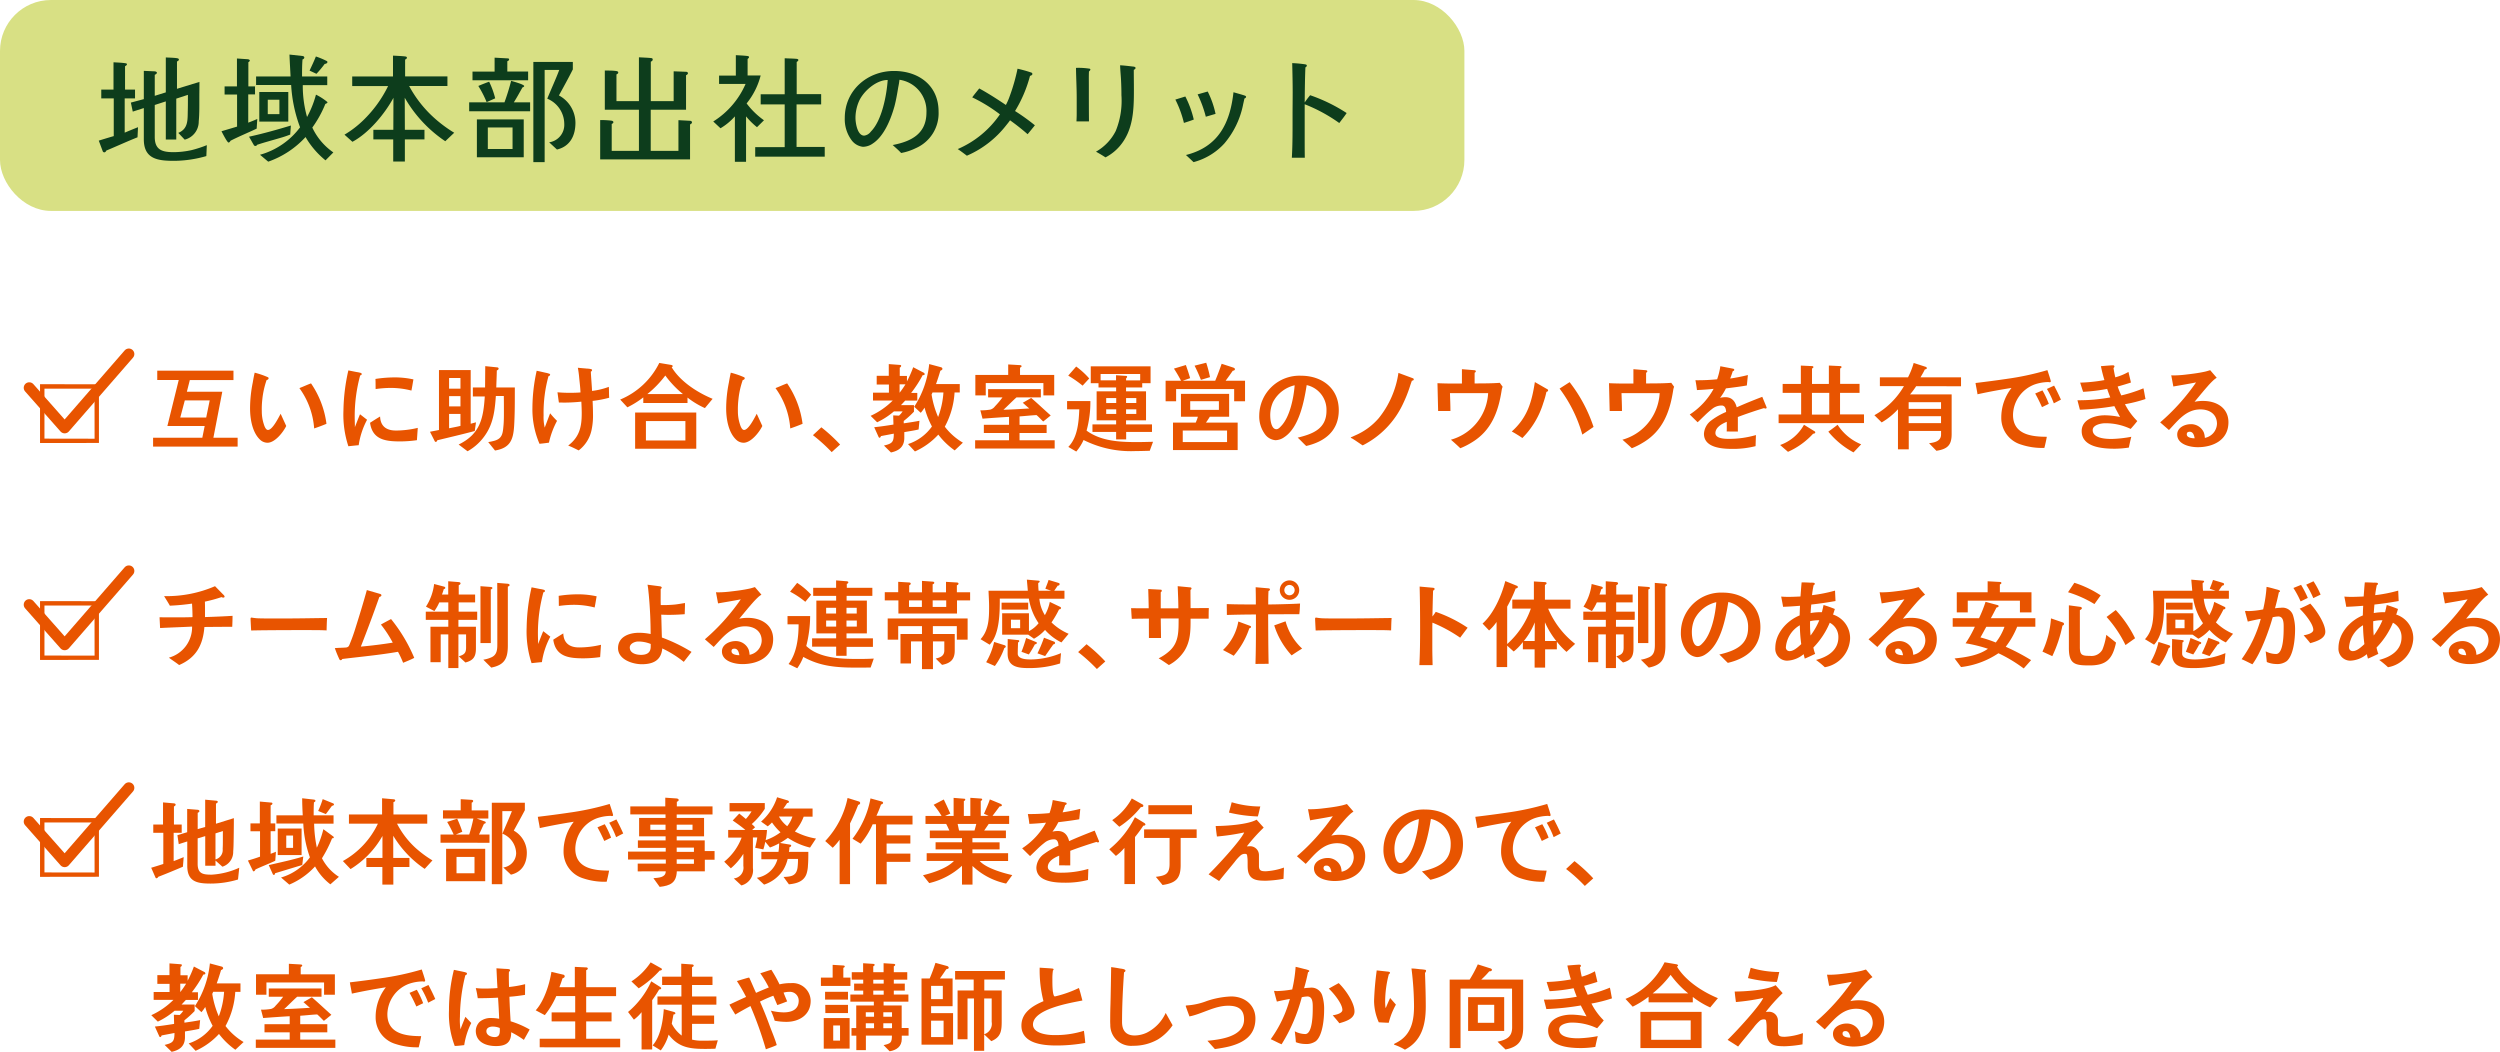 <svg xmlns="http://www.w3.org/2000/svg" width="459.738" height="193.429" viewBox="0 0 459.738 193.429">
  <g id="style_sec1_txt1" transform="translate(-621.459 -2174.687)">
    <g id="グループ_816" data-name="グループ 816">
      <rect id="長方形_253" data-name="長方形 253" width="269.296" height="38.786" rx="9.368" transform="translate(621.459 2174.687)" fill="#d8e084"/>
      <g id="グループ_613" data-name="グループ 613">
        <g id="グループ_612" data-name="グループ 612">
          <g id="グループ_611" data-name="グループ 611">
            <g id="グループ_610" data-name="グループ 610">
              <g id="グループ_609" data-name="グループ 609">
                <path id="パス_5028" data-name="パス 5028" d="M646.748,2199.935c-1.924.765-3.825,1.64-5.749,2.448a.443.443,0,0,1-.371.328.363.363,0,0,1-.263-.174l-.743-1.99c.918-.284,1.836-.568,2.754-.831v-6.929h-2.295v-1.618h2.251v-5.027c.722.044,1.487.065,2.208.175.11.021.262.044.262.2s-.24.284-.349.351v4.3h1.836v1.618h-1.9v6.295c.809-.349,1.64-.677,2.448-1.005Zm12.657,3.454a21.724,21.724,0,0,1-5.924.874c-2.973,0-5.575-.306-5.575-3.957v-5.748l-2.032.655-.35-1.661,2.382-.634v-5.2l1.99.088c.131,0,.415.088.415.263s-.262.327-.393.371v3.869l2.032-.634v-6.426c.656.043,1.334.043,1.99.13.153.023.415.067.415.263,0,.175-.219.306-.35.35v5.027l4.131-1.268c0,1.028-.021,2.078-.021,3.1,0,1.377.021,2.775-.109,4.153a3.429,3.429,0,0,1-2.58,3.366l-1.18-1.246c1.858-.765,1.7-2.4,1.748-4.088.022-.831.022-1.639.022-2.469v-.438l-2.142.7v7.52H651.95v-7.017l-2.032.657v5.88c0,2.448,1.442,2.8,3.541,2.8a15.887,15.887,0,0,0,3.213-.372,21.05,21.05,0,0,0,2.82-.918Z" fill="#0d3d1c"/>
                <path id="パス_5029" data-name="パス 5029" d="M668.661,2198.339c-1.6.765-3.234,1.421-4.808,2.23-.066.131-.2.328-.372.328-.241,0-1.137-1.771-1.29-2.077.962-.284,1.924-.569,2.864-.853v-5.9H662.76v-1.487h2.273v-5.136l1.945.131c.132,0,.416.087.416.24,0,.131-.153.263-.262.306v4.459h1.224v1.464H667.11v5.2c.568-.218,1.114-.437,1.661-.677Zm6.165,1.093a18.523,18.523,0,0,1-1.88.634c-1.4.416-2.82.787-4.2,1.246a.365.365,0,0,1-.306.219.353.353,0,0,1-.284-.131l-.9-1.574c2.6-.569,5.159-1.29,7.695-2.055Zm6.492,4.743a15.637,15.637,0,0,1-3.672-4.284,16.842,16.842,0,0,1-6.864,4.525l-1.508-1.268a13.82,13.82,0,0,0,7.366-5.049,26.312,26.312,0,0,1-1.639-7.782h-6.449v-1.573h6.339c-.065-1.334-.152-2.69-.2-4.023l2.4.263c.153.021.328.108.328.284s-.175.306-.328.35c-.087,1.048-.087,2.076-.087,3.126h4.634v1.6h-4.5a21.166,21.166,0,0,0,.787,5.858,18.521,18.521,0,0,0,1.639-4.11,10.505,10.505,0,0,1,2.121,1.377c0,.175-.263.284-.394.328a20.653,20.653,0,0,1-2.4,4.351,11.512,11.512,0,0,0,3.868,4.568Zm-12.176-7.126v-5.442h5.334v5.442Zm3.695-4.021H670.7v2.644h2.142Zm8.328-6.58a20.089,20.089,0,0,1-1.509,1.814l-1.267-.59c.393-.852.809-1.705,1.159-2.6a14.512,14.512,0,0,1,1.988.831.209.209,0,0,1,.132.2C681.668,2186.338,681.34,2186.426,681.165,2186.448Z" fill="#0d3d1c"/>
                <path id="パス_5030" data-name="パス 5030" d="M703.343,2200.657a23.982,23.982,0,0,1-7.454-8l.022,5.9h3.606v1.771h-3.606v4.065h-2.142v-4.065h-3.651v-1.771h3.672l.022-5.88c-1.617,2.973-4.525,6.47-7.541,8.088l-1.465-1.312a18.312,18.312,0,0,0,3.432-2.624,22.5,22.5,0,0,0,4.591-6.316h-6.6v-1.77h7.5v-3.827c.743.044,1.53.067,2.273.154.11.021.284.065.284.218,0,.175-.174.306-.328.35v3.1h7.782v1.77H696.7a21.684,21.684,0,0,0,4.459,5.727,24.247,24.247,0,0,0,3.825,2.863Z" fill="#0d3d1c"/>
                <path id="パス_5031" data-name="パス 5031" d="M707.737,2195.148v-1.64h6.492a41.326,41.326,0,0,0,1.224-3.956c.349.11,2.4.655,2.4.962,0,.131-.2.218-.306.24-.524.918-1.027,1.858-1.6,2.754h2.995v1.64Zm.611-5.7v-1.6h4.066v-2.558l2.361.131c.153,0,.306.023.306.219,0,.153-.2.263-.328.306v1.9h3.825v1.6Zm.809,14.164v-6.973h8.613v6.973Zm1.793-10.143a19.263,19.263,0,0,0-1.53-2.972c.655-.285,1.333-.546,1.989-.788a15.62,15.62,0,0,1,1.115,3.061C712,2193,711.474,2193.246,710.95,2193.464Zm4.765,4.657h-4.547v3.957h4.547Zm8.175,4.065-1.442-1.333a3.25,3.25,0,0,0,2.776-3.41,5.035,5.035,0,0,0-3.126-4.613c.721-1.77,1.53-3.5,2.207-5.29h-2.688V2204.5H719.54v-18.426H726.8v1.377c-.809,1.617-1.683,3.191-2.558,4.787a5.739,5.739,0,0,1,3.039,5.027C727.279,2199.607,726.317,2201.6,723.89,2202.186Z" fill="#0d3d1c"/>
                <path id="パス_5032" data-name="パス 5032" d="M748.355,2197.575V2204H731.829v-7.235a16.064,16.064,0,0,1,2.055.109c.153.023.372.088.372.285,0,.174-.175.262-.306.328v4.94h5.005v-7.563h-6.273v-7.214c.656.022,1.377,0,2.033.088.153.021.437.065.437.284,0,.175-.175.284-.328.349v4.918h4.131v-8.065c.722.044,1.443.065,2.164.131.2.021.372.044.372.284,0,.2-.2.328-.35.394v7.256h4.2V2187.8l2.3.088c.152,0,.327.108.327.262,0,.175-.2.306-.349.372v6.339h-6.493v7.563h5.094v-5.64l2.054.11c.2,0,.437.065.437.306C748.7,2197.377,748.508,2197.508,748.355,2197.575Z" fill="#0d3d1c"/>
                <path id="パス_5033" data-name="パス 5033" d="M760.666,2198.077a13.3,13.3,0,0,1-2.011-1.99v8.351H756.6v-8.351a11.016,11.016,0,0,1-2.645,2.187l-1.333-1.246a15.349,15.349,0,0,0,5.945-6.907h-4.874v-1.531h3.082v-3.76c.7.044,1.421.066,2.12.154.131.021.306.043.306.218,0,.131-.175.262-.262.328v3.038h2.4a13.414,13.414,0,0,1-2.58,5.137,14.365,14.365,0,0,0,3.191,3.1Zm-.328,5.421v-1.749h5.421v-7.869h-4.415v-1.858h4.415V2185.4c.721.044,1.486.044,2.208.109.131.022.306.066.306.219s-.2.284-.306.35V2192h4.5v1.88h-4.524v7.825h5.18v1.793Z" fill="#0d3d1c"/>
                <path id="パス_5034" data-name="パス 5034" d="M789.839,2201.946a10.107,10.107,0,0,1-2.667.875c-.481-.526-1.027-.985-1.552-1.465,3.432-.656,6.208-2.077,6.208-5.989a5.8,5.8,0,0,0-4.962-6.012,13.384,13.384,0,0,1-.219,1.355c-.2,1.181-.393,2.361-.7,3.52-.656,2.339-1.88,5.465-3.979,6.842a3.176,3.176,0,0,1-1.814.612,3.013,3.013,0,0,1-2.033-1.137,6.474,6.474,0,0,1-1.311-4.176c0-5.048,4.131-8.633,9.05-8.633,4.546,0,8.2,2.667,8.2,7.475A7,7,0,0,1,789.839,2201.946Zm-5.181-12.547c-2.076,0-4.459,2.1-5.246,3.934a7.655,7.655,0,0,0-.634,3.038c0,.919.35,3.258,1.6,3.258a1.779,1.779,0,0,0,1.224-.743c2.033-2.012,2.907-6.689,3.1-9.487Z" fill="#0d3d1c"/>
                <path id="パス_5035" data-name="パス 5035" d="M810.434,2199.367c-1.028-.9-2.1-1.749-3.236-2.558-.218.328-.48.634-.721.94a18.428,18.428,0,0,1-7.213,5.574c-.546-.415-1.093-.83-1.683-1.224a18,18,0,0,0,7.76-6.383,28.97,28.97,0,0,0-5.094-3.126c.416-.568.853-1.093,1.29-1.639,1.683.918,3.3,1.967,4.9,3.039a12.132,12.132,0,0,0,.743-1.728,34.584,34.584,0,0,0,1.4-4.939,24.638,24.638,0,0,1,2.514.7.3.3,0,0,1,.218.262c0,.2-.284.328-.437.35a24.26,24.26,0,0,1-2.754,6.47,38.2,38.2,0,0,1,3.65,2.623C811.33,2198.274,810.893,2198.82,810.434,2199.367Z" fill="#0d3d1c"/>
                <path id="パス_5036" data-name="パス 5036" d="M821.716,2187.825c-.044.831-.022,1.662-.022,2.514,0,2.23,0,4.437.022,6.667h-2.3c.022-.437.044-.9.044-1.355v-2.995c0-1.836-.109-3.651-.131-5.487a13.078,13.078,0,0,1,2.535.154c.066.043.11.087.11.152C821.978,2187.607,821.8,2187.759,821.716,2187.825Zm8.24-.285c0,1.225.022,2.427.022,3.651,0,3.673-.087,7.411-2.6,10.361a8.687,8.687,0,0,1-2.623,2.077c-.569-.372-1.159-.721-1.749-1.05a9.083,9.083,0,0,0,3.629-3.8,14.7,14.7,0,0,0,1.049-6.58c0-.9-.022-1.771-.066-2.667-.044-.94-.152-1.88-.174-2.842.743.044,1.486.132,2.229.219.153.022.612.022.612.284C830.284,2187.344,830.088,2187.475,829.956,2187.54Z" fill="#0d3d1c"/>
                <path id="パス_5037" data-name="パス 5037" d="M839.176,2197.29A19.441,19.441,0,0,0,837.6,2193l1.836-.568a18.258,18.258,0,0,1,1.552,4.241C840.4,2196.9,839.81,2197.093,839.176,2197.29Zm11.126-4.481c-.087.437-.2.874-.284,1.312a15.841,15.841,0,0,1-3.388,6.929,11.7,11.7,0,0,1-5.683,3.453c-.459-.437-.9-.852-1.4-1.311,5.945-1.487,8.109-5.836,8.743-11.541.7.2,1.4.392,2.077.611.087.044.24.088.24.241S850.412,2192.765,850.3,2192.809Zm-7.1,3.345a21.131,21.131,0,0,0-1.508-4.111c.634-.174,1.224-.349,1.858-.524a16.988,16.988,0,0,1,1.442,4.109C844.4,2195.8,843.81,2195.979,843.2,2196.154Z" fill="#0d3d1c"/>
                <path id="パス_5038" data-name="パス 5038" d="M867.746,2197.312a29.351,29.351,0,0,0-6.361-3.454v5.968c0,1.29,0,2.579.021,3.869h-2.382c.153-2.623.131-5.246.131-7.892,0-1.377.022-2.754.022-4.152,0-1.793-.044-3.564-.087-5.356a21.41,21.41,0,0,1,2.36.218c.131.023.328.066.328.241,0,.153-.153.262-.262.327-.088,2.143-.11,4.286-.131,6.45a15.156,15.156,0,0,1,1.005-1.334,30.294,30.294,0,0,1,6.711,3.279C868.686,2196.11,868.205,2196.7,867.746,2197.312Z" fill="#0d3d1c"/>
              </g>
            </g>
          </g>
        </g>
      </g>
    </g>
    <g id="グループ_820" data-name="グループ 820">
      <g id="グループ_817" data-name="グループ 817">
        <g id="グループ_616" data-name="グループ 616">
          <g id="グループ_615" data-name="グループ 615">
            <g id="グループ_614" data-name="グループ 614">
              <path id="パス_5039" data-name="パス 5039" d="M628.82,2256.158v-10.819l10.833.015v10.789Zm10.019-10h-9.205v9.19l9.22.016Z" fill="#e85400"/>
              <path id="パス_5040" data-name="パス 5040" d="M649.611,2256.82v-1.637h9.053l.435-2.159H652.24l2.089-8.462h-3.952v-1.707h14.016v1.724h-8.027l-.54,2.142h6.512l-1.637,8.462h4.458v1.637Zm5.832-8.5-.835,3.151h4.77l.644-3.151Z" fill="#e85400"/>
              <path id="パス_5041" data-name="パス 5041" d="M670.647,2256.106a2.008,2.008,0,0,1-1.341-.54c-1.462-1.359-1.862-3.865-1.862-5.781a24.423,24.423,0,0,1,.5-4.771c.1-.609.209-1.2.349-1.793a15.482,15.482,0,0,1,2.437.836.214.214,0,0,1,.122.191c0,.192-.209.3-.366.331a15.715,15.715,0,0,0-.783,3.5,15.467,15.467,0,0,0-.1,2.211,7.6,7.6,0,0,0,.348,2.333c.1.331.349,1.132.784,1.132.836,0,1.95-2.281,2.333-2.977l1.027,2.246C673.537,2254.172,672.023,2256.106,670.647,2256.106Zm8.584-2.63a14.313,14.313,0,0,0-2.716-7.417c.731-.278,1.41-.609,2.141-.87a17,17,0,0,1,2.838,7.434C680.746,2252.937,680,2253.215,679.231,2253.476Z" fill="#e85400"/>
              <path id="パス_5042" data-name="パス 5042" d="M687.421,2256.558c-.627.053-1.254.122-1.9.191a18.611,18.611,0,0,1-.905-6.563,35.252,35.252,0,0,1,.905-7.383l1.515.3a5.667,5.667,0,0,1,.748.157c.1.034.192.087.192.226s-.156.226-.279.226a28.515,28.515,0,0,0-1.009,7.662c0,.626.034,1.236.034,1.863.314-.784.61-1.585.941-2.368.435.331.87.678,1.3,1.009A14.273,14.273,0,0,0,687.421,2256.558Zm10.708-.923a22.581,22.581,0,0,1-3.064.227c-2.647,0-5.119-.279-5.555-3.43.61-.384,1.219-.784,1.846-1.149.07,1.793,1.167,2.577,2.89,2.577a17.525,17.525,0,0,0,4.039-.489C698.233,2254.121,698.181,2254.87,698.129,2255.635Zm-1.01-9.123a15.165,15.165,0,0,0-3.865-.488,20.566,20.566,0,0,0-2.717.209c-.017-.627,0-1.237-.034-1.862a23.485,23.485,0,0,1,3.83-.28,16.056,16.056,0,0,1,3.152.366C697.363,2245.136,697.259,2245.832,697.119,2246.512Z" fill="#e85400"/>
              <path id="パス_5043" data-name="パス 5043" d="M708.765,2253.947c-2.28.609-4.6,1.148-6.894,1.706-.035.122-.122.3-.279.3-.122,0-.209-.157-.244-.245l-.818-1.619c.557-.121,1.1-.209,1.654-.33v-11.021h5.833v9.872l.975-.262Zm-2.629-9.751h-2.089v1.967h2.089Zm0,3.343h-2.089v1.88h2.089Zm0,3.273h-2.089v2.63c.7-.14,1.393-.262,2.089-.436Zm9.995-3.116c0,1.758-.018,3.516-.122,5.258-.157,2.594-.714,4.109-3.518,4.58l-1.253-1.55a9.387,9.387,0,0,0,1.2-.262c1.393-.418,1.48-1.357,1.6-2.664.087-.87.087-1.741.087-2.629,0-.975,0-1.95-.017-2.925h-1.463c-.174,2.49-.435,4.928-1.863,7.052a9.548,9.548,0,0,1-3.343,3.116l-1.637-1.236c3.953-1.933,4.545-4.788,4.806-8.845h-2.194v-1.654h2.246c.018-1.306.018-2.611.035-3.917l2.211.226c.122.017.244.087.244.226,0,.175-.191.3-.33.331-.018,1.045-.07,2.089-.1,3.134h3.413Z" fill="#e85400"/>
              <path id="パス_5044" data-name="パス 5044" d="M722.41,2256.088c-.574.087-1.166.157-1.741.209a15.983,15.983,0,0,1-1.3-6.616,31.868,31.868,0,0,1,.783-6.809c.522.1,1.062.227,1.584.349a4.284,4.284,0,0,1,.679.174c.105.035.209.069.209.191,0,.14-.156.244-.3.28a25.132,25.132,0,0,0-.9,7.208,8.194,8.194,0,0,0,.209,2.246c.331-.871.661-1.759.992-2.629a16.3,16.3,0,0,0,1.271,1.392A15.242,15.242,0,0,0,722.41,2256.088Zm8.027-7.678c.035.783.07,1.567.07,2.35a12.554,12.554,0,0,1-.244,2.907,6.358,6.358,0,0,1-2.385,3.849c-.645-.313-1.271-.645-1.933-.889,2.089-1.6,2.49-3.447,2.49-5.936,0-.714-.035-1.428-.07-2.142a31.334,31.334,0,0,1-3.134.174c-.331,0-.661-.018-.992-.018-.105-.626-.175-1.253-.262-1.879.749.069,1.515.1,2.264.1.662,0,1.306-.018,1.967-.07-.034-.992-.174-1.968-.261-2.943-.052-.522-.122-1.062-.226-1.6.557.069,1.114.1,1.671.156a3.128,3.128,0,0,1,.7.087c.122.018.243.07.243.209a.318.318,0,0,1-.226.262c.052,1.183.174,2.368.226,3.551a13.422,13.422,0,0,0,3.082-.749c.053.663.018,1.341.07,2A20.058,20.058,0,0,1,730.437,2248.41Z" fill="#e85400"/>
              <path id="パス_5045" data-name="パス 5045" d="M751.087,2249.733a15.381,15.381,0,0,1-3.2-1.933v.992h-8.131v-1.027a16.751,16.751,0,0,1-2.925,1.828l-1.323-1.428a13.992,13.992,0,0,0,7.19-6.738l2.177.366c.1.018.3.087.3.227,0,.069-.139.174-.192.209,1.585,2.629,4.736,4.648,7.522,5.8Zm-12.832,7.47v-6.652H749.5v6.652Zm9.245-5.084h-7.26v3.569h7.26Zm-3.691-8.375a19.258,19.258,0,0,1-3.308,3.412h6.546A18.266,18.266,0,0,1,743.809,2243.744Z" fill="#e85400"/>
              <path id="パス_5046" data-name="パス 5046" d="M758.2,2256.106a2.005,2.005,0,0,1-1.34-.54c-1.463-1.359-1.863-3.865-1.863-5.781a24.345,24.345,0,0,1,.505-4.771c.1-.609.209-1.2.348-1.793a15.448,15.448,0,0,1,2.437.836.214.214,0,0,1,.122.191c0,.192-.209.3-.365.331a15.656,15.656,0,0,0-.784,3.5,15.458,15.458,0,0,0-.105,2.211,7.573,7.573,0,0,0,.349,2.333c.1.331.348,1.132.783,1.132.836,0,1.951-2.281,2.333-2.977l1.028,2.246C761.093,2254.172,759.578,2256.106,758.2,2256.106Zm8.584-2.63a14.313,14.313,0,0,0-2.716-7.417c.731-.278,1.41-.609,2.142-.87a17.022,17.022,0,0,1,2.838,7.434C768.3,2252.937,767.552,2253.215,766.786,2253.476Z" fill="#e85400"/>
              <path id="パス_5047" data-name="パス 5047" d="M774.4,2257.829a30.54,30.54,0,0,0-3.447-3.117l1.549-1.445a29.773,29.773,0,0,1,3.448,3.169Z" fill="#e85400"/>
              <path id="パス_5048" data-name="パス 5048" d="M791.137,2243.673a22.373,22.373,0,0,1-2.124,3.274h1.132v1.41h-2.229c-.261.279-.505.557-.783.836h2.4v1.2a17.532,17.532,0,0,1-1.881,1.706v.436c.958-.14,1.933-.28,2.891-.471l-.157,1.6c-.871.209-1.759.331-2.629.489v1.027c0,1.653-.94,2.385-2.455,2.716l-1.289-1.272c1.5-.365,1.811-.609,1.811-2.193-.783.156-1.585.3-2.368.452-.017.1-.122.3-.244.3-.1,0-.156-.07-.191-.157l-.8-1.776c1.184-.122,2.368-.3,3.535-.488,0-.557-.036-1.132-.036-1.688l1.062.051a4.045,4.045,0,0,0,.662-.783h-1.6a13.7,13.7,0,0,1-3.082,2l-1.2-1.183a14,14,0,0,0,4.074-2.821H782V2246.9h2.926v-1.5h-2.246v-1.6H784.9v-2.159l2.072.157c.1,0,.209.052.209.174a.4.4,0,0,1-.261.314v1.532h1.323v1.01a20.431,20.431,0,0,0,1.149-2.612l1.9.993a.321.321,0,0,1,.209.278C791.5,2243.673,791.26,2243.691,791.137,2243.673Zm-4.248,1.69v1.549a16.432,16.432,0,0,0,1.08-1.549Zm10.134,12.153a13.6,13.6,0,0,1-3.013-2.908,13.045,13.045,0,0,1-4.3,3.1l-1.271-1.358a8.664,8.664,0,0,0,4.4-3.238,15.616,15.616,0,0,1-1.358-3.465,7.384,7.384,0,0,1-.7.957l-1.2-1.114a17.707,17.707,0,0,0,2.751-7.853l2.211.593a.337.337,0,0,1,.227.3c0,.156-.262.3-.384.33-.243.818-.505,1.654-.8,2.455h4.37v1.55h-.958a14.956,14.956,0,0,1-1.793,6.286,11.444,11.444,0,0,0,3.325,2.942Zm-4.075-10.656-.174.383a17.043,17.043,0,0,0,1.2,4.127,15.359,15.359,0,0,0,.975-4.51Z" fill="#e85400"/>
              <path id="パス_5049" data-name="パス 5049" d="M800.781,2257.167v-1.514h6.233v-1.341h-4.631v-1.5h4.631v-1.463c-1.619.087-3.255.209-4.875.331l-.4-1.532a10.607,10.607,0,0,0,1.846-.14,1.579,1.579,0,0,0,.835-.592,15.807,15.807,0,0,0,1.393-1.654h-2.646v-1.515h9.7v1.515H808.39c-.818.731-1.585,1.532-2.4,2.281,1.584-.052,3.168-.139,4.752-.244-.417-.33-.8-.7-1.2-1.044l1.55-.888c1.219,1.044,2.385,2.159,3.587,3.221l-1.376,1.114c-.418-.382-.784-.818-1.236-1.184-1.045.053-2.072.175-3.117.244v1.55h4.98v1.5h-4.98v1.341h6.46v1.514Zm12.554-9.767v-2.264h-10.6v2.264h-1.915v-3.761h6.042v-1.933l2.107.123c.156.016.348.016.348.208,0,.139-.174.209-.279.261v1.341h6.286v3.761Z" fill="#e85400"/>
              <path id="パス_5050" data-name="パス 5050" d="M832.891,2257.585c-.871.018-1.741.052-2.612.052a19.34,19.34,0,0,1-9.559-2.037,8.924,8.924,0,0,1-1.34,2.125l-1.463-.854c1.724-1.758,1.915-4.579,2.02-6.912h-2.246v-1.514h4.283a19.647,19.647,0,0,1-.7,5.431c2.681,1.968,6.146,2.108,9.35,2.108.957,0,1.915-.035,2.872-.053Zm-12.345-11.979a21.219,21.219,0,0,0-2.646-1.845l1.463-1.672a15.136,15.136,0,0,1,2.4,2.194Zm8.009,8.515v1.375H826.71v-1.375h-4.353v-1.393h4.353v-.749h-3.587v-5.328h3.587v-.714h-3.239v-.783h-1.427v-3.1h11v3.1h-1.533v.783h-2.977v.714h3.674v5.328h-3.674v.749h4.771v1.393Zm2.578-10.657h-7.279v1.167h2.839v-.94l1.828.122c.1,0,.209.035.209.157a.431.431,0,0,1-.192.3v.365h2.595Zm-4.406,4.423h-1.845v.905h1.845Zm0,2.072h-1.845v.853h1.845Zm3.692-2.072h-1.881v.905h1.881Zm0,2.072h-1.881v.853h1.881Z" fill="#e85400"/>
              <path id="パス_5051" data-name="パス 5051" d="M848.415,2248.479v-2.246H837.741v2.246h-1.932V2244.7h2.838a25.715,25.715,0,0,0-1.306-2.229l2.194-.661c.279.8.557,1.6.784,2.42l-1.358.47h5.971c.436-1.028.819-2.072,1.184-3.117l2.073.679c.156.053.365.122.365.331,0,.192-.261.261-.4.278q-.627.915-1.306,1.829h3.569v3.778Zm-11.248,8.967V2252.4h4.179a7.941,7.941,0,0,0,.4-1.08H838.63v-4.2h8.862v4.2H843.94c-.226.366-.452.731-.714,1.08h5.833v5.049Zm9.942-3.586h-8.148v2.124h8.148Zm-1.5-5.4h-5.276v1.6h5.276Zm-3.309-3.917a26.851,26.851,0,0,0-1.166-2.611l2.142-.54a23.786,23.786,0,0,1,.7,2.646Z" fill="#e85400"/>
              <path id="パス_5052" data-name="パス 5052" d="M861.665,2256.7c-.54-.5-1.028-1.045-1.567-1.533,2.751-.662,5.293-1.619,5.293-4.927a4.643,4.643,0,0,0-3.639-4.736c-.471,3.012-1.393,7.8-4.127,9.577a2.89,2.89,0,0,1-1.619.556,2.672,2.672,0,0,1-1.863-1.01,5.555,5.555,0,0,1-1.114-3.569,7.388,7.388,0,0,1,7.678-7.278c3.831,0,6.947,2.281,6.947,6.338C867.654,2253.912,865.112,2255.9,861.665,2256.7Zm-6.129-8.028a5.91,5.91,0,0,0-.487,2.386c0,.714.156,2.56,1.131,2.56.349,0,.644-.331.853-.558,1.637-1.671,2.333-5.24,2.508-7.521A6.02,6.02,0,0,0,855.536,2248.67Z" fill="#e85400"/>
              <path id="パス_5053" data-name="パス 5053" d="M881.1,2244.7c-.139.366-.261.731-.383,1.114a24.238,24.238,0,0,1-1.219,3.064,16.268,16.268,0,0,1-7.451,7.714c-.61-.384-1.359-.94-1.968-1.289-.1-.052-.209-.069-.209-.156,0-.035.017-.053.087-.069.3-.123.679-.314.818-.367a11.837,11.837,0,0,0,4.249-3.151,17.16,17.16,0,0,0,3.6-8.3l2.629.975a.24.24,0,0,1,.191.226C881.45,2244.631,881.224,2244.684,881.1,2244.7Z" fill="#e85400"/>
              <path id="パス_5054" data-name="パス 5054" d="M897.61,2246.442c-.61,3.987-1.915,7.47-5.537,9.629a13.022,13.022,0,0,1-2.072,1.045c-.557-.54-1.149-1.063-1.724-1.568a9.364,9.364,0,0,0,6.669-7.208,8.844,8.844,0,0,0,.174-1.358H888.1c.035,1.1.087,2.193.087,3.291h-2.263l-.122-5.119c1.062.051,2.124.069,3.2.069H890.3v-2.646l2.316.191c.1.018.243.07.243.191a.3.3,0,0,1-.226.262v1.984c1.48-.016,3.151,0,4.631-.121l.523.731A2.551,2.551,0,0,0,897.61,2246.442Z" fill="#e85400"/>
              <path id="パス_5055" data-name="パス 5055" d="M905.838,2246.755a15.984,15.984,0,0,1-.574,2.037,15.531,15.531,0,0,1-3.848,6.443,22.339,22.339,0,0,0-1.95-1.2c2.873-2.56,3.673-5.415,4.248-9.089l2.333,1.341a.217.217,0,0,1,.1.191C906.152,2246.633,905.978,2246.721,905.838,2246.755Zm6.6,7.853a25.646,25.646,0,0,0-4.178-8.462l1.845-1.184a27.43,27.43,0,0,1,4.4,8.236Z" fill="#e85400"/>
              <path id="パス_5056" data-name="パス 5056" d="M929.152,2246.442c-.61,3.987-1.915,7.47-5.537,9.629a13.024,13.024,0,0,1-2.072,1.045c-.557-.54-1.149-1.063-1.724-1.568a9.364,9.364,0,0,0,6.669-7.208,8.844,8.844,0,0,0,.174-1.358h-7.017c.035,1.1.087,2.193.087,3.291h-2.263l-.122-5.119c1.062.051,2.124.069,3.2.069h1.288v-2.646l2.316.191c.1.018.243.07.243.191a.3.3,0,0,1-.226.262v1.984c1.48-.016,3.151,0,4.631-.121l.523.731A2.551,2.551,0,0,0,929.152,2246.442Z" fill="#e85400"/>
              <path id="パス_5057" data-name="パス 5057" d="M946.126,2249.82a.52.52,0,0,1-.261-.087c-1.254.365-3.674,1.183-4.823,1.637v2.681l-2.054-.017c.017-.245.017-.5.017-.8v-.976c-1.393.558-2.09,1.272-2.09,2.072,0,.7.8,1.063,2.386,1.063a17.76,17.76,0,0,0,5.066-.7l-.069,2.037a16.6,16.6,0,0,1-4.371.505c-3.412,0-5.118-.923-5.118-2.785a3.273,3.273,0,0,1,1.428-2.508,12.778,12.778,0,0,1,2.646-1.5c-.035-.784-.313-1.184-.818-1.184a2.763,2.763,0,0,0-1.794.661,15.324,15.324,0,0,0-1.341,1.185c-.644.609-1.044,1.026-1.288,1.235-.313-.313-.8-.783-1.445-1.428a13.115,13.115,0,0,0,4.388-4.717c-.923.1-1.95.173-3.065.225-.07-.661-.174-1.27-.279-1.81a35.121,35.121,0,0,0,3.988-.174,12.552,12.552,0,0,0,.592-2.4l2.35.453c.14.035.209.1.209.209s-.087.191-.278.26c-.087.3-.244.749-.47,1.341a31.937,31.937,0,0,0,3.255-.643l-.191,1.915c-.957.174-2.246.347-3.848.54a10.394,10.394,0,0,1-1.079,1.74,4.028,4.028,0,0,1,.992-.121c1.062,0,1.759.609,2.072,1.862,1.393-.626,2.977-1.27,4.7-1.932l.8,1.95A.185.185,0,0,1,946.126,2249.82Z" fill="#e85400"/>
              <path id="パス_5058" data-name="パス 5058" d="M948.537,2252.5v-1.6h4.144v-3.97h-3.4v-1.637h3.343v-3.378l2.107.1a.2.2,0,0,1,.209.174c0,.122-.157.226-.262.26v2.839h3.1v-3.378l2.107.1c.087,0,.226.069.226.174,0,.122-.156.226-.261.26v2.839h3.57v1.654h-3.587v3.953h4.405v1.6Zm6.338,1.951a13.846,13.846,0,0,1-4.615,3.325l-1.444-1.254a8.043,8.043,0,0,0,4.387-3.726l1.915,1.184c.087.053.157.1.157.226C955.275,2254.4,955.014,2254.434,954.875,2254.452Zm2.977-7.522h-3.186v4h3.186Zm4.457,10.951a15.287,15.287,0,0,1-4.631-3.813c.575-.417,1.149-.835,1.706-1.271a9.346,9.346,0,0,0,4.335,3.6Z" fill="#e85400"/>
              <path id="パス_5059" data-name="パス 5059" d="M973.829,2245.71a13.377,13.377,0,0,1-1.115,1.5h7.644v7.313c0,2.072-.818,2.751-2.8,3.064l-1.358-1.392c.992-.122,2.211-.366,2.211-1.6v-.661H972.47v3.378h-1.984v-7.365a12.551,12.551,0,0,1-2.995,2.42l-1.341-1.324a14.42,14.42,0,0,0,5.433-5.344H967.16v-1.619h5.171a13.97,13.97,0,0,0,1.045-2.648l2.211.714a.278.278,0,0,1,.209.244c0,.157-.244.227-.366.227-.226.5-.522.974-.8,1.463h7.452v1.635Zm4.579,2.944h-5.955v1.218h5.955Zm0,2.576h-5.955v1.271h5.955Z" fill="#e85400"/>
              <path id="パス_5060" data-name="パス 5060" d="M998.365,2244.98c-.087,0-.157-.035-.244-.035a8.149,8.149,0,0,0-2.49.435,6.079,6.079,0,0,0-3.987,5.607c0,3.6,3.378,4.021,6.216,4.021-.122.68-.279,1.376-.453,2.055h-.4a12.352,12.352,0,0,1-3.9-.627,5.092,5.092,0,0,1-3.622-4.927,8.834,8.834,0,0,1,1.88-5.485c-2.106.331-4.178.714-6.25,1.167-.1-.7-.261-1.376-.366-2.072,1.9-.227,3.779-.47,5.659-.748a50.636,50.636,0,0,0,7.556-1.621c.1.3.627,1.864.627,2.055C998.591,2244.945,998.487,2244.98,998.365,2244.98Zm-1.393,4.579c-.383-.854-.8-1.707-1.253-2.508l1.34-.574a16.723,16.723,0,0,1,1.166,2.473Zm2.176-.7a16.03,16.03,0,0,0-1.271-2.647l1.323-.61c.453.853.871,1.707,1.254,2.577Z" fill="#e85400"/>
              <path id="パス_5061" data-name="パス 5061" d="M1012.232,2249.019a12.057,12.057,0,0,0,2.264,3.1c-.383.5-.8.974-1.219,1.444a10.768,10.768,0,0,0-4.7-1.044c-.714,0-2.281.3-2.281,1.253,0,1.532,2.4,1.637,3.5,1.637a22.561,22.561,0,0,0,3.6-.4c-.174.662-.314,1.323-.453,1.986a18.085,18.085,0,0,1-2.56.209c-2.21,0-6.111-.245-6.111-3.239,0-2.177,2.473-2.908,4.266-2.908a14.845,14.845,0,0,1,2.786.314c-.348-.663-.714-1.324-1.045-2a48.511,48.511,0,0,1-6.337.661l-.453-1.742a31.854,31.854,0,0,0,6.041-.522q-.314-.783-.574-1.566a31.446,31.446,0,0,1-4.423.539c-.191-.557-.365-1.132-.539-1.689a29.725,29.725,0,0,0,4.457-.47,26.258,26.258,0,0,1-.644-2.559c.714-.053,1.428-.122,2.141-.157h.07c.122,0,.279.052.279.209a.4.4,0,0,1-.175.278c.088.575.192,1.149.331,1.725a10.423,10.423,0,0,0,2.421-.994c.139.645.313,1.29.452,1.951-.8.261-1.619.505-2.438.731.192.557.418,1.1.662,1.637a25.767,25.767,0,0,0,4.075-1.306c.156.661.243,1.323.382,1.967A26.184,26.184,0,0,1,1012.232,2249.019Z" fill="#e85400"/>
              <path id="パス_5062" data-name="パス 5062" d="M1025.618,2256.923c-1.445,0-3.778-.505-3.778-2.333,0-1.288,1.393-1.9,2.507-1.9a2.55,2.55,0,0,1,2.4,1.567,3.612,3.612,0,0,1,.174.957,2.741,2.741,0,0,0,2.229-2.577c0-1.793-1.376-2.663-3.047-2.663-2.63,0-4.144,2.071-5.781,3.795l-1.619-1.41a38.285,38.285,0,0,0,6.6-7.348c-1.392.279-2.785.505-4.178.749l-.383-2.055c.191.018.366.018.557.018a20.446,20.446,0,0,0,2.316-.174c1.062-.122,2.142-.262,3.186-.488.366-.069.731-.192,1.1-.3.4.471.8.923,1.2,1.394a5.672,5.672,0,0,0-.522.382,14.454,14.454,0,0,0-1.132,1.166c-.835.941-1.619,1.916-2.42,2.873a7.036,7.036,0,0,1,1.6-.156c2.42,0,4.632,1.254,4.632,3.917C1031.26,2255.583,1028.491,2256.923,1025.618,2256.923Zm-1.48-2.838c-.331,0-.54.122-.54.471,0,.644.993.731,1.446.731C1024.956,2254.782,1024.782,2254.085,1024.138,2254.085Z" fill="#e85400"/>
            </g>
          </g>
        </g>
        <path id="パス_5063" data-name="パス 5063" d="M626.837,2246l6.513,7.364,11.8-13.57" fill="none" stroke="#e85400" stroke-linecap="round" stroke-linejoin="round" stroke-width="2.029"/>
      </g>
      <g id="グループ_818" data-name="グループ 818">
        <g id="グループ_619" data-name="グループ 619">
          <g id="グループ_618" data-name="グループ 618">
            <g id="グループ_617" data-name="グループ 617">
              <path id="パス_5064" data-name="パス 5064" d="M628.82,2296.046v-10.818l10.833.015v10.789Zm10.019-10h-9.205v9.191l9.22.015Z" fill="#e85400"/>
              <path id="パス_5065" data-name="パス 5065" d="M664.166,2289.953c-1.706,0-3.412.017-5.119.034-.261,3.308-1.5,5.641-4.648,7-.61-.488-1.271-.889-1.881-1.359a5.812,5.812,0,0,0,4.266-5.711c-1.968.1-3.918.158-5.885.262l-.1-1.985c.505.017,1.01.017,1.532.017h2.542c.662,0,1.324-.017,1.986-.035,0-.836-.035-1.654-.088-2.489a39.9,39.9,0,0,1-4.074.383c-.33-.592-.7-1.167-1.062-1.759a22.383,22.383,0,0,0,9.367-1.828l1.533,1.567a.6.6,0,0,1,.226.348c0,.122-.122.191-.244.191a.673.673,0,0,1-.313-.1,26.806,26.806,0,0,1-3.064.836c.034.94.017,1.9.017,2.838,1.689-.052,3.378-.122,5.067-.226C664.219,2288.612,664.2,2289.273,664.166,2289.953Z" fill="#e85400"/>
              <path id="パス_5066" data-name="パス 5066" d="M681.518,2290.614c-.992-.052-1.776-.052-2.576-.052-.923-.018-9.089,0-11.3.069-.035-.7-.088-1.584-.105-2.106-.017-.262.122-.279.226-.262a9.5,9.5,0,0,0,1.01.122c1.063.053,3.779.035,5,.035,2.525,0,5.015-.052,7.836-.087C681.553,2289.03,681.536,2289.917,681.518,2290.614Z" fill="#e85400"/>
              <path id="パス_5067" data-name="パス 5067" d="M695.59,2296.569a17.679,17.679,0,0,0-.94-2.02c-3.4.592-6.843.905-10.255,1.323a.335.335,0,0,1-.3.226.283.283,0,0,1-.209-.139,20.349,20.349,0,0,1-.854-2.089c.454-.035.906-.052,1.376-.07.226-.017.522-.017.766-.052.4-.087.47-.3.609-.644a32.865,32.865,0,0,0,1.1-3.1c.713-2.263,1.41-4.526,2.037-6.807l2.4.7c.122.035.279.1.279.262,0,.174-.244.278-.383.313-1.08,3.065-2.211,6.094-3.4,9.123,1.968-.174,3.918-.418,5.868-.731a20.98,20.98,0,0,0-2.176-3.325c.609-.349,1.236-.679,1.863-1.01a29.293,29.293,0,0,1,4.266,7.138C696.983,2296.011,696.269,2296.29,695.59,2296.569Z" fill="#e85400"/>
              <path id="パス_5068" data-name="パス 5068" d="M705.759,2288.681v1.254h3.221v3.97c0,1.5-.436,2.228-1.933,2.611l-1.219-1.132c.94-.3,1.341-.556,1.341-1.6v-2.438h-1.41v6.2H703.9v-6.2H702.5v5.119h-1.881v-6.529H703.9v-1.254h-4.143v-1.515H703.9v-1.706h-1.654a9.054,9.054,0,0,1-.905,1.6l-1.55-.818a9.741,9.741,0,0,0,1.5-4.162l1.776.47c.121.035.278.087.278.244,0,.14-.174.209-.278.227a9.686,9.686,0,0,1-.331.992h1.149v-2.437l1.95.156c.14.017.313.07.313.244,0,.156-.209.278-.33.331v1.706h3.012v1.445h-3.03v1.706h3.413v1.515Zm5.954-5.589v9.855h-1.9v-10.464l1.881.139c.139.017.313.035.313.209C712.009,2282.97,711.818,2283.04,711.713,2283.092Zm3.134-.522v10.83c0,2.368-.592,3.569-3.047,4.056L710.338,2296a5.637,5.637,0,0,0,1.567-.471c.975-.487,1.009-1.463,1.009-2.438,0-3.743,0-7.469-.017-11.213l1.933.157c.139.017.348.088.348.261C715.178,2282.413,714.934,2282.536,714.847,2282.57Z" fill="#e85400"/>
              <path id="パス_5069" data-name="パス 5069" d="M721.114,2296.447c-.627.052-1.254.122-1.9.191a18.592,18.592,0,0,1-.906-6.563,35.193,35.193,0,0,1,.906-7.383l1.514.3a5.5,5.5,0,0,1,.749.157c.1.034.192.087.192.226s-.157.226-.279.226a28.508,28.508,0,0,0-1.01,7.661c0,.627.035,1.237.035,1.863.313-.784.609-1.584.94-2.368.435.331.871.679,1.306,1.01A14.267,14.267,0,0,0,721.114,2296.447Zm10.708-.923a22.724,22.724,0,0,1-3.065.226c-2.646,0-5.119-.278-5.554-3.429.609-.384,1.219-.784,1.845-1.15.07,1.793,1.167,2.577,2.891,2.577a17.525,17.525,0,0,0,4.039-.488C731.926,2294.009,731.874,2294.758,731.822,2295.524Zm-1.011-9.123a15.177,15.177,0,0,0-3.865-.489,20.51,20.51,0,0,0-2.716.209c-.017-.626,0-1.236-.035-1.862a23.488,23.488,0,0,1,3.831-.279,16.037,16.037,0,0,1,3.151.366C731.055,2285.025,730.951,2285.721,730.811,2286.4Z" fill="#e85400"/>
              <path id="パス_5070" data-name="パス 5070" d="M747.2,2296.4a19.731,19.731,0,0,0-3.952-2.473c-.192,2.229-1.724,2.907-3.761,2.907-1.724,0-4.371-.87-4.371-2.959s2.038-2.821,3.814-2.821a10.133,10.133,0,0,1,2.176.227c0-2.438-.122-4.893-.348-7.313-.07-.592-.1-1.184-.227-1.759l2.316.3c.1.018.3.1.3.244,0,.1-.1.192-.191.244v.662c0,.765-.018,1.532.017,2.3h.209a22.226,22.226,0,0,0,2.4-.1c.627-.069,1.236-.191,1.845-.278,0,.679-.034,1.357-.052,2.055-.975.069-1.968.121-2.942.121-.453,0-.906-.017-1.376-.035.053,1.393.07,2.786.122,4.2a30.221,30.221,0,0,1,5.45,2.646Zm-6.077-3.291a6.141,6.141,0,0,0-2.3-.453c-.609,0-1.549.384-1.549,1.1,0,1.08,1.218,1.358,2.071,1.358,1.045,0,1.776-.383,1.776-1.515Z" fill="#e85400"/>
              <path id="パス_5071" data-name="パス 5071" d="M758,2296.812c-1.445,0-3.778-.505-3.778-2.333,0-1.288,1.393-1.9,2.507-1.9a2.549,2.549,0,0,1,2.4,1.568,3.526,3.526,0,0,1,.174.957,2.742,2.742,0,0,0,2.229-2.577c0-1.793-1.376-2.663-3.047-2.663-2.629,0-4.144,2.071-5.781,3.795l-1.619-1.411a38.315,38.315,0,0,0,6.6-7.347c-1.393.279-2.786.5-4.179.749l-.383-2.055c.192.018.366.018.557.018a20.388,20.388,0,0,0,2.316-.174c1.062-.122,2.142-.262,3.186-.488.366-.07.732-.192,1.1-.3.4.47.8.922,1.2,1.393a5.359,5.359,0,0,0-.523.383,14.429,14.429,0,0,0-1.132,1.166c-.835.94-1.619,1.916-2.42,2.873a7.05,7.05,0,0,1,1.6-.156c2.42,0,4.632,1.254,4.632,3.917C763.644,2295.472,760.875,2296.812,758,2296.812Zm-1.48-2.838c-.33,0-.539.122-.539.471,0,.643.992.731,1.445.731C757.341,2294.67,757.167,2293.974,756.522,2293.974Z" fill="#e85400"/>
              <path id="パス_5072" data-name="パス 5072" d="M781.565,2297.439c-.94.017-1.881.017-2.821.017-3.43,0-6.494-.243-9.559-1.967a9.562,9.562,0,0,1-1.114,2.09l-1.6-.784c1.515-1.985,1.846-4.876,1.846-7.3h-2.037v-1.514h4.161a22.484,22.484,0,0,1-.714,5.5c2.4,2.3,6.512,2.385,9.646,2.385.923,0,1.846-.017,2.768-.07Zm-12.014-12.083a15.994,15.994,0,0,0-2.8-1.863l1.3-1.62a13.37,13.37,0,0,1,2.578,2.177Zm7.591,8.288v1.637h-1.915v-1.672H770.8v-1.532h4.423v-.906h-3.639v-6.042h3.639v-.87H771v-1.48h4.214v-1.359l1.967.158c.122.017.279.051.279.209,0,.138-.157.243-.279.278v.714h4.7v1.48h-4.736v.87h3.726v6.042h-3.743v.906h4.858v1.567Zm-1.932-7.191h-1.828v1.062h1.828Zm.017,2.35h-1.845v1.114h1.845Zm3.779-2.35h-1.881v1.062h1.881Zm.017,2.35h-1.9v1.114h1.9Z" fill="#e85400"/>
              <path id="パス_5073" data-name="パス 5073" d="M797.449,2285.094v2.421H786.671v-2.421h-2.507v-1.5h2.472v-1.915l2.02.122c.122,0,.279.069.279.209a.334.334,0,0,1-.279.3v1.306h2.351v-2.107l1.984.139c.123,0,.279.07.279.209,0,.157-.174.244-.3.278v1.481h2.455v-1.933l2.02.122c.122,0,.278.069.278.209,0,.156-.156.261-.3.3v1.288h2.438v1.5Zm-.035,7.227v-2.491h-4.405v1.446h4.022v3.047c0,1.636-.784,2.333-2.333,2.629l-1.167-1.166c.854-.175,1.584-.489,1.584-1.481v-1.672h-2.089v5.1h-2.019v-5.1h-2.02v4.058h-1.933v-5.415h3.953v-1.446h-4.371v2.491H784.7v-3.9h14.7v3.9Zm-6.425-7.227h-2.368v1.2h2.368Zm4.475,0h-2.49v1.2h2.49Z" fill="#e85400"/>
              <path id="パス_5074" data-name="パス 5074" d="M816.65,2292.826a9.713,9.713,0,0,1-3.012-2.3,7.689,7.689,0,0,1-2.037,1.619l-1.062-.748h-4.788v-3.936h4.927v3.291a5.555,5.555,0,0,0,1.776-1.463,11.039,11.039,0,0,1-1.793-4.526h-5.346c0,2.542,0,6.529-1.863,8.479l-1.671-1.01c1.515-1.637,1.567-3.883,1.567-5.972,0-.974-.07-1.968-.105-2.942h7.226c-.052-.68-.122-1.359-.174-2.037l2.176.191c.1.018.175.035.175.156,0,.14-.157.227-.261.262a13.141,13.141,0,0,0,.069,1.428h2.3l-1.062-.366c.175-.488.47-1.149.592-1.62l1.793.54c.1.036.245.087.245.227a.3.3,0,0,1-.349.278l-.644.941h1.88v1.479h-4.613a6.876,6.876,0,0,0,1.009,3.013,8.089,8.089,0,0,0,.906-2.438l1.845.888c.122.052.209.087.209.244,0,.192-.191.243-.348.243a18.332,18.332,0,0,1-1.393,2.4,10.184,10.184,0,0,0,3.151,2.089Zm-10.5,1.027a12.294,12.294,0,0,1-1.741,3.308l-1.6-.7a12.983,12.983,0,0,0,1.463-3.726l1.932.609a.278.278,0,0,1,.209.244C806.412,2293.731,806.256,2293.818,806.151,2293.853Zm-.505-7.069v-1.272h4.893v1.272Zm10.76,9.907a18.714,18.714,0,0,1-5.8.852c-1.951,0-3.849-.225-3.849-2.646v-1.044c0-.558.018-1.1.018-1.654l1.967.209a.159.159,0,0,1,.157.173c0,.123-.122.209-.226.245-.018.7-.053,1.375-.053,2.071,0,1.045,1.759,1.062,2.455,1.062a14.889,14.889,0,0,0,5.5-1.167Zm-7.347-8.044H807.37v1.566h1.689Zm2.716,4.526a20.179,20.179,0,0,1-1.114,1.864l-1.359-.488a21.687,21.687,0,0,0,.854-2.542l1.88.766a.13.13,0,0,1,.087.139C812.123,2293.1,811.949,2293.156,811.775,2293.173Zm3.36.035c-.139.244-.331.47-.487.7l-.992,1.427-1.411-.5a25.884,25.884,0,0,0,1.2-2.874l1.845.714a.279.279,0,0,1,.192.262C815.484,2293.1,815.275,2293.173,815.135,2293.208Z" fill="#e85400"/>
              <path id="パス_5075" data-name="パス 5075" d="M823.169,2297.718a30.429,30.429,0,0,0-3.448-3.117l1.55-1.445a29.875,29.875,0,0,1,3.448,3.169Z" fill="#e85400"/>
              <path id="パス_5076" data-name="パス 5076" d="M843.726,2288.454H840.4c0,2.108.017,4.127-1.167,5.973a7.666,7.666,0,0,1-2.821,2.56c-.609-.418-1.236-.854-1.88-1.237a8.645,8.645,0,0,0,2.089-1.445c1.706-1.619,1.55-3.726,1.585-5.885h-3.291l.052,3.587H832.74c0-1.184-.018-2.386,0-3.569-1.045.016-2.09.016-3.152.052-.052-.645-.087-1.306-.122-1.968.383.017.766.017,1.149.017H832.7c-.017-1.183-.052-2.368-.087-3.534l2.3.122a.174.174,0,0,1,.191.192.326.326,0,0,1-.191.278v2.96h3.239c0-1.358-.07-2.716-.123-4.074l2.369.226a.191.191,0,0,1,.173.192c0,.122-.1.209-.191.278,0,1.114.018,2.229.018,3.343,1.114,0,2.228-.017,3.36-.017C843.726,2287.149,843.726,2287.811,843.726,2288.454Z" fill="#e85400"/>
              <path id="パス_5077" data-name="パス 5077" d="M851.2,2290.231a14.875,14.875,0,0,1-2.873,5.05c-.644-.384-1.305-.7-1.967-1.063a9.369,9.369,0,0,0,2.821-5.241l2.159.8c.087.035.174.088.174.192C851.514,2290.126,851.323,2290.213,851.2,2290.231Zm9.194-2.595h-1.062c-1.55,0-3.1.018-4.667.018.018,3.03.018,6.059.087,9.106-.8,0-1.6.018-2.42.018.07-2.2.087-4.388.087-6.565v-2.524c-1.776,0-3.569.035-5.345.087,0-.661-.018-1.341-.018-2,1.776.069,3.57.069,5.346.069v-.661c0-.836-.017-1.672-.035-2.508l2.4.209c.122.018.226.07.226.209s-.139.244-.261.279c-.052.818-.052,1.654-.052,2.472,1.114,0,2.228-.035,3.325-.069.854-.018,1.689-.053,2.525-.1C860.5,2286.33,860.481,2286.993,860.394,2287.636Zm-1.411,7.574a14.774,14.774,0,0,1-2.925-4.718l-.278-.8c.7-.243,1.393-.5,2.089-.748a10.6,10.6,0,0,0,3.047,5.013Q859.923,2294.559,858.983,2295.21Zm-.4-10.22a1.785,1.785,0,1,1,1.793-1.776A1.784,1.784,0,0,1,858.583,2284.99Zm.017-2.734a.95.95,0,1,0,.94.958A.951.951,0,0,0,858.6,2282.256Z" fill="#e85400"/>
              <path id="パス_5078" data-name="パス 5078" d="M877.279,2290.614c-.993-.052-1.776-.052-2.577-.052-.923-.018-9.089,0-11.3.069-.035-.7-.087-1.584-.1-2.106-.018-.262.121-.279.226-.262a9.52,9.52,0,0,0,1.009.122c1.063.053,3.779.035,5,.035,2.524,0,5.014-.052,7.835-.087C877.314,2289.03,877.3,2289.917,877.279,2290.614Z" fill="#e85400"/>
              <path id="パス_5079" data-name="パス 5079" d="M889.973,2291.954a26.8,26.8,0,0,0-5.1-2.768c0,.279-.018.558-.018.818v3.9c0,1.027.035,2.072.052,3.1h-2.437c.122-2.229.139-4.458.139-6.686,0-2.594-.017-5.189-.087-7.766l2.508.227c.121.017.243.069.243.209,0,.157-.157.261-.279.313-.052,1.584-.087,3.169-.121,4.753a7.007,7.007,0,0,0,.609-.852,25.28,25.28,0,0,1,5.868,2.924C890.879,2290.736,890.426,2291.345,889.973,2291.954Z" fill="#e85400"/>
              <path id="パス_5080" data-name="パス 5080" d="M909.533,2294.567a13.009,13.009,0,0,1-1.776-1.881v1.41H905.6v3.36h-1.933v-3.36h-2.159v-1.341a9.379,9.379,0,0,1-1.688,1.741l-1.2-1.079v3.935h-1.95v-8.288a8.458,8.458,0,0,1-1.376,1.567l-1.2-1.27c2.055-1.828,3.517-5.19,4.179-7.819l2.141.871a.267.267,0,0,1,.175.226c0,.175-.261.262-.4.262a26.613,26.613,0,0,1-1.567,3.343v6.877a15.6,15.6,0,0,0,4.353-6.511h-3.413v-1.655h3.97v-3.342l2.055.121c.121,0,.278.07.278.209,0,.157-.174.261-.3.3v2.716h4.7v1.655h-4.109a16.207,16.207,0,0,0,4.962,6.476Zm-7.853-2h2l.017-3.43A12.857,12.857,0,0,1,901.68,2292.564Zm3.883-3.447.018,3.447h2.072A15.862,15.862,0,0,1,905.563,2289.117Z" fill="#e85400"/>
              <path id="パス_5081" data-name="パス 5081" d="M918.627,2288.681v1.254h3.221v3.97c0,1.5-.436,2.228-1.933,2.611l-1.219-1.132c.94-.3,1.341-.556,1.341-1.6v-2.438h-1.41v6.2h-1.864v-6.2h-1.392v5.119H913.49v-6.529h3.273v-1.254H912.62v-1.515h4.143v-1.706H915.11a9.051,9.051,0,0,1-.906,1.6l-1.549-.818a9.751,9.751,0,0,0,1.5-4.162l1.776.47c.122.035.278.087.278.244,0,.14-.174.209-.278.227a9.671,9.671,0,0,1-.331.992h1.149v-2.437l1.95.156c.14.017.314.07.314.244,0,.156-.209.278-.331.331v1.706h3.012v1.445h-3.03v1.706h3.413v1.515Zm5.954-5.589v9.855h-1.9v-10.464l1.881.139c.139.017.313.035.313.209C924.877,2282.97,924.686,2283.04,924.581,2283.092Zm3.135-.522v10.83c0,2.368-.593,3.569-3.048,4.056L923.206,2296a5.636,5.636,0,0,0,1.567-.471c.975-.487,1.009-1.463,1.009-2.438,0-3.743,0-7.469-.017-11.213l1.933.157c.139.017.348.088.348.261C928.046,2282.413,927.8,2282.536,927.716,2282.57Z" fill="#e85400"/>
              <path id="パス_5082" data-name="パス 5082" d="M939.2,2296.586c-.54-.5-1.027-1.045-1.567-1.532,2.751-.662,5.293-1.619,5.293-4.928a4.64,4.64,0,0,0-3.639-4.735c-.47,3.012-1.393,7.8-4.127,9.576a2.884,2.884,0,0,1-1.619.557,2.671,2.671,0,0,1-1.863-1.01,5.556,5.556,0,0,1-1.114-3.569,7.389,7.389,0,0,1,7.678-7.279c3.831,0,6.947,2.282,6.947,6.338C945.189,2293.8,942.647,2295.786,939.2,2296.586Zm-6.129-8.027a5.906,5.906,0,0,0-.487,2.386c0,.714.156,2.559,1.131,2.559.349,0,.645-.331.854-.557,1.636-1.671,2.333-5.241,2.507-7.522A6.026,6.026,0,0,0,933.071,2288.559Z" fill="#e85400"/>
              <path id="パス_5083" data-name="パス 5083" d="M957.036,2297.387a17.233,17.233,0,0,0-1.619-1.341c2.089-.54,4.109-1.741,4.109-4.161a2.942,2.942,0,0,0-1.585-2.681,14.542,14.542,0,0,1-3.012,4.561,6.818,6.818,0,0,0,.331,1.167c-.645.3-1.271.609-1.916.87l-.209-.818a4.99,4.99,0,0,1-3.064,1.2,2.182,2.182,0,0,1-2.142-2.351c0-2.664,2.107-5.014,4.476-5.972.017-.592.034-1.184.069-1.776-1.027.087-2.072.157-3.117.192-.1-.627-.226-1.254-.348-1.881.436.035.854.053,1.289.053.748,0,1.514-.036,2.263-.071.07-.87.122-1.723.209-2.593q.783,0,1.567.051a4.085,4.085,0,0,1,.644.018c.1.017.209.069.209.191a.278.278,0,0,1-.209.244,16.68,16.68,0,0,0-.3,1.846,27.283,27.283,0,0,0,4.231-.836l.087,1.915c-1.48.262-2.977.488-4.457.645-.052.522-.087,1.045-.122,1.567a10.25,10.25,0,0,1,2.072-.157c.122-.436.209-.888.313-1.323a20.806,20.806,0,0,1,2.073.731c-.105.348-.209.679-.331,1.027a4.543,4.543,0,0,1,3.134,4.475A5.591,5.591,0,0,1,957.036,2297.387Zm-4.6-7.714a5.134,5.134,0,0,0-2.559,4,.666.666,0,0,0,.731.749c.714,0,1.6-.818,2.089-1.288A28.989,28.989,0,0,1,952.439,2289.673Zm3.343-.922a7.016,7.016,0,0,0-1.462.174v.679a18.2,18.2,0,0,0,.1,1.95,13.129,13.129,0,0,0,1.6-2.8Z" fill="#e85400"/>
              <path id="パス_5084" data-name="パス 5084" d="M971.988,2296.812c-1.445,0-3.778-.505-3.778-2.333,0-1.288,1.393-1.9,2.507-1.9a2.55,2.55,0,0,1,2.4,1.568,3.568,3.568,0,0,1,.174.957,2.742,2.742,0,0,0,2.229-2.577c0-1.793-1.376-2.663-3.047-2.663-2.63,0-4.144,2.071-5.781,3.795q-.809-.7-1.619-1.411a38.311,38.311,0,0,0,6.6-7.347c-1.393.279-2.786.5-4.179.749l-.383-2.055c.191.018.366.018.557.018a20.39,20.39,0,0,0,2.316-.174c1.062-.122,2.142-.262,3.186-.488.366-.07.732-.192,1.1-.3.4.47.8.922,1.2,1.393a5.465,5.465,0,0,0-.522.383,14.42,14.42,0,0,0-1.132,1.166c-.835.94-1.619,1.916-2.42,2.873a7.05,7.05,0,0,1,1.6-.156c2.42,0,4.632,1.254,4.632,3.917C977.63,2295.472,974.861,2296.812,971.988,2296.812Zm-1.48-2.838c-.331,0-.539.122-.539.471,0,.643.992.731,1.445.731C971.326,2294.67,971.153,2293.974,970.508,2293.974Z" fill="#e85400"/>
              <path id="パス_5085" data-name="パス 5085" d="M992.408,2289.935a15.468,15.468,0,0,1-2.106,3.691,38.589,38.589,0,0,1,4.666,2.455l-1.358,1.533a26.781,26.781,0,0,0-4.649-2.8,15.492,15.492,0,0,1-6.878,2.542l-1.184-1.584c2.055-.209,4.423-.558,6.129-1.776a25.7,25.7,0,0,0-4.109-1.01,20.944,20.944,0,0,0,1.706-3.047h-4.074v-1.567h4.84a23.592,23.592,0,0,0,1.2-3.012l2.246.609a.206.206,0,0,1,.157.174c0,.174-.244.244-.383.262-.349.661-.68,1.323-1.045,1.967h8.183v1.567Zm.505-2.629v-2.159H983.32v2.159H981.3V2283.6h5.676v-2.019l2.176.122c.157,0,.349,0,.349.209,0,.138-.175.209-.279.26v1.428h5.815v3.709Zm-6.181,2.647c-.366.643-.7,1.305-1.079,1.95a23.235,23.235,0,0,1,2.82.939,10.414,10.414,0,0,0,1.6-2.889Z" fill="#e85400"/>
              <path id="パス_5086" data-name="パス 5086" d="M1000.732,2289.744a24.39,24.39,0,0,1-1.863,5.606l-1.811-.836a17.4,17.4,0,0,0,1.568-6.111l2.176.749a.34.34,0,0,1,.226.278C1001.028,2289.586,1000.854,2289.691,1000.732,2289.744Zm5.885-3.97a20.97,20.97,0,0,0-4.857-2.177l1.166-1.741a19.7,19.7,0,0,1,4.84,2.315Zm-.888,11.282c-2.646,0-3.813-.191-3.813-3.186V2286l2.055.279c.157.017.331.069.331.278,0,.14-.262.278-.366.331v6.773c0,1.48.366,1.636,1.845,1.636a2.279,2.279,0,0,0,2.3-1.148,11.336,11.336,0,0,0,.714-2.717l1.793,1.428C1009.943,2295.837,1008.881,2297.056,1005.729,2297.056Zm6.6-3.743a22.079,22.079,0,0,0-3.482-5.171l1.689-1.271a21.731,21.731,0,0,1,3.552,5.188Z" fill="#e85400"/>
              <path id="パス_5087" data-name="パス 5087" d="M1030.777,2292.826a9.714,9.714,0,0,1-3.012-2.3,7.69,7.69,0,0,1-2.037,1.619l-1.062-.748h-4.788v-3.936h4.927v3.291a5.557,5.557,0,0,0,1.776-1.463,11.04,11.04,0,0,1-1.793-4.526h-5.346c0,2.542,0,6.529-1.863,8.479l-1.671-1.01c1.515-1.637,1.567-3.883,1.567-5.972,0-.974-.07-1.968-.1-2.942h7.226c-.052-.68-.122-1.359-.174-2.037l2.176.191c.1.018.175.035.175.156,0,.14-.157.227-.262.262a13.143,13.143,0,0,0,.07,1.428h2.3l-1.062-.366c.174-.488.47-1.149.592-1.62l1.793.54c.1.036.245.087.245.227a.3.3,0,0,1-.349.278l-.644.941h1.88v1.479h-4.614a6.89,6.89,0,0,0,1.01,3.013,8.063,8.063,0,0,0,.905-2.438l1.846.888c.122.052.209.087.209.244,0,.192-.191.243-.348.243a18.45,18.45,0,0,1-1.393,2.4,10.185,10.185,0,0,0,3.151,2.089Zm-10.5,1.027a12.3,12.3,0,0,1-1.741,3.308l-1.6-.7a12.983,12.983,0,0,0,1.463-3.726l1.932.609a.278.278,0,0,1,.209.244C1020.539,2293.731,1020.383,2293.818,1020.278,2293.853Zm-.505-7.069v-1.272h4.893v1.272Zm10.76,9.907a18.713,18.713,0,0,1-5.8.852c-1.951,0-3.849-.225-3.849-2.646v-1.044c0-.558.018-1.1.018-1.654l1.967.209a.159.159,0,0,1,.157.173c0,.123-.122.209-.227.245-.017.7-.052,1.375-.052,2.071,0,1.045,1.759,1.062,2.455,1.062a14.889,14.889,0,0,0,5.5-1.167Zm-7.347-8.044H1021.5v1.566h1.689Zm2.716,4.526a20.152,20.152,0,0,1-1.114,1.864l-1.359-.488a21.5,21.5,0,0,0,.853-2.542l1.881.766a.13.13,0,0,1,.087.139C1026.25,2293.1,1026.076,2293.156,1025.9,2293.173Zm3.36.035c-.139.244-.331.47-.487.7l-.993,1.427-1.41-.5a25.692,25.692,0,0,0,1.2-2.874l1.846.714a.278.278,0,0,1,.192.262C1029.611,2293.1,1029.4,2293.173,1029.262,2293.208Z" fill="#e85400"/>
              <path id="パス_5088" data-name="パス 5088" d="M1041.988,2296.255a2.9,2.9,0,0,1-1.967.54,4.464,4.464,0,0,1-1.706-.366c-.07-.661-.122-1.306-.209-1.967a4.121,4.121,0,0,0,1.915.488c1.41,0,1.393-3.918,1.393-4.911,0-.713.017-1.985-.975-1.985a5.347,5.347,0,0,0-1.045.14c-.7,2.524-2.176,6.564-3.726,8.653-.679-.313-1.306-.661-1.985-.94a22.558,22.558,0,0,0,3.517-7.417c-.8.139-1.6.313-2.385.505-.053-.192-.5-1.864-.5-1.864,0-.087.122-.1.174-.1.157,0,.3.035.453.035a15.716,15.716,0,0,0,2.7-.314,25.53,25.53,0,0,0,.627-4.143c.522.1,1.027.243,1.533.383.226.069.487.122.714.209.086.035.226.087.226.209,0,.1-.122.156-.209.191-.209.976-.435,1.968-.714,2.942.348-.034.7-.086,1.045-.086a2.037,2.037,0,0,1,2.3,1.48,8.46,8.46,0,0,1,.348,2.646C1043.5,2292.163,1043.242,2295.159,1041.988,2296.255Zm2.543-10.968a17.667,17.667,0,0,0-1.324-2.473l1.41-.575a19.406,19.406,0,0,1,1.237,2.4Zm1.775,7.677c-.383-.505-.8-.974-1.218-1.445.505-.087,1.776-.348,1.776-1.01,0-1.114-1.707-3.134-2.508-3.883.662-.3,1.323-.591,1.95-.939,1.045,1.132,2.768,3.621,2.768,5.188C1049.074,2292.181,1047.316,2292.668,1046.306,2292.964Zm.558-8.287a15.882,15.882,0,0,0-1.307-2.473l1.341-.626a14.374,14.374,0,0,1,1.306,2.455Z" fill="#e85400"/>
              <path id="パス_5089" data-name="パス 5089" d="M1060.6,2297.387a17.124,17.124,0,0,0-1.619-1.341c2.09-.54,4.109-1.741,4.109-4.161a2.943,2.943,0,0,0-1.584-2.681,14.546,14.546,0,0,1-3.013,4.561,6.914,6.914,0,0,0,.331,1.167c-.644.3-1.271.609-1.915.87l-.209-.818a5,5,0,0,1-3.065,1.2,2.181,2.181,0,0,1-2.141-2.351c0-2.664,2.107-5.014,4.475-5.972.017-.592.035-1.184.069-1.776-1.027.087-2.071.157-3.116.192-.1-.627-.226-1.254-.349-1.881.436.035.854.053,1.289.053.749,0,1.515-.036,2.264-.071.069-.87.121-1.723.208-2.593q.784,0,1.568.051a4.084,4.084,0,0,1,.644.018c.1.017.209.069.209.191a.279.279,0,0,1-.209.244,16.246,16.246,0,0,0-.3,1.846,27.308,27.308,0,0,0,4.231-.836l.087,1.915c-1.48.262-2.977.488-4.457.645-.053.522-.088,1.045-.123,1.567a10.256,10.256,0,0,1,2.072-.157c.122-.436.209-.888.314-1.323a20.777,20.777,0,0,1,2.072.731c-.1.348-.209.679-.331,1.027a4.542,4.542,0,0,1,3.134,4.475A5.591,5.591,0,0,1,1060.6,2297.387Zm-4.6-7.714a5.133,5.133,0,0,0-2.56,4,.666.666,0,0,0,.731.749c.714,0,1.6-.818,2.09-1.288A28.589,28.589,0,0,1,1056.006,2289.673Zm3.342-.922a7.024,7.024,0,0,0-1.462.174v.679a18.468,18.468,0,0,0,.1,1.95,13.089,13.089,0,0,0,1.6-2.8Z" fill="#e85400"/>
              <path id="パス_5090" data-name="パス 5090" d="M1075.555,2296.812c-1.445,0-3.778-.505-3.778-2.333,0-1.288,1.393-1.9,2.507-1.9a2.549,2.549,0,0,1,2.4,1.568,3.566,3.566,0,0,1,.174.957,2.742,2.742,0,0,0,2.229-2.577c0-1.793-1.376-2.663-3.047-2.663-2.63,0-4.144,2.071-5.781,3.795q-.81-.7-1.619-1.411a38.27,38.27,0,0,0,6.6-7.347c-1.392.279-2.785.5-4.178.749l-.383-2.055c.191.018.366.018.557.018a20.388,20.388,0,0,0,2.316-.174c1.062-.122,2.142-.262,3.186-.488.366-.07.731-.192,1.1-.3.4.47.8.922,1.2,1.393a5.465,5.465,0,0,0-.522.383,14.419,14.419,0,0,0-1.132,1.166c-.835.94-1.619,1.916-2.42,2.873a7.049,7.049,0,0,1,1.6-.156c2.42,0,4.632,1.254,4.632,3.917C1081.2,2295.472,1078.428,2296.812,1075.555,2296.812Zm-1.48-2.838c-.331,0-.54.122-.54.471,0,.643.993.731,1.446.731C1074.893,2294.67,1074.719,2293.974,1074.075,2293.974Z" fill="#e85400"/>
            </g>
          </g>
        </g>
        <path id="パス_5091" data-name="パス 5091" d="M626.837,2285.885l6.513,7.364,11.8-13.57" fill="none" stroke="#e85400" stroke-linecap="round" stroke-linejoin="round" stroke-width="2.029"/>
      </g>
      <g id="グループ_819" data-name="グループ 819">
        <g id="グループ_622" data-name="グループ 622">
          <g id="グループ_621" data-name="グループ 621">
            <g id="グループ_620" data-name="グループ 620">
              <path id="パス_5092" data-name="パス 5092" d="M628.82,2335.935v-10.818l10.833.014v10.789Zm10.019-10.005h-9.205v9.191l9.22.015Z" fill="#e85400"/>
              <path id="パス_5093" data-name="パス 5093" d="M655.095,2334.072c-1.5.644-3.012,1.271-4.544,1.863a.4.4,0,0,1-.314.261c-.139,0-.157-.087-.209-.192l-.766-1.741c.749-.226,1.5-.452,2.229-.7v-5.729h-1.846v-1.514h1.794v-4.075l2.019.175c.139.017.3.087.3.261,0,.14-.209.261-.313.313v3.326h1.427v1.514h-1.48v5.206c.627-.225,1.237-.487,1.846-.73Zm10.133,2.35a17.477,17.477,0,0,1-5.014.749c-2.473,0-4.318-.313-4.318-3.256v-4.492l-1.567.5-.244-1.654,1.794-.54v-4.283l1.949.157c.14.017.3.087.3.244s-.192.261-.314.312v3l1.376-.4v-5.014l2.072.191c.1.018.243.07.243.209,0,.157-.209.262-.33.313v3.709l3.29-1.027c0,1.236-.017,2.473-.035,3.708-.017.8-.017,1.62-.086,2.421a2.835,2.835,0,0,1-1.985,2.8l-1.271-1.132v.958H659.2v-5.45l-1.393.418v4.683c0,1.863,1.028,1.986,2.6,1.986a14.2,14.2,0,0,0,5.049-1.272Zm-2.785-8.914-1.358.435v4.788a1.789,1.789,0,0,0,1.323-1.933c.035-.556.035-1.114.035-1.671Z" fill="#e85400"/>
              <path id="パス_5094" data-name="パス 5094" d="M672.08,2332.975c-1.2.574-2.438,1.027-3.639,1.6-.052.139-.174.348-.348.348a.13.13,0,0,1-.122-.087l-.923-1.9c.749-.209,1.5-.452,2.229-.714v-4.666h-1.759v-1.445h1.724v-4.022l2.142.192a.186.186,0,0,1,.173.173c0,.174-.191.279-.33.314v3.343h.853v1.427h-.853v4.162c.33-.122.661-.244.975-.383Zm4.962.783c-1.671.5-3.325,1.01-5,1.515,0,.1-.07.313-.226.313-.07,0-.157-.087-.192-.156l-.748-1.654c2.124-.5,4.265-.941,6.355-1.584Zm5.171,3.553a10.488,10.488,0,0,1-2.82-3.291,13.554,13.554,0,0,1-4.736,3.343l-1.515-1.306a10.105,10.105,0,0,0,5.31-3.709,20.941,20.941,0,0,1-1.218-6.216h-4.945v-1.514h4.84c-.052-1.045-.1-2.09-.1-3.134l2.141.243c.122.018.3.07.3.227,0,.139-.174.244-.278.278-.052.8-.052,1.585-.052,2.386h3.656v1.532h-3.569a23.547,23.547,0,0,0,.5,4.423,18.275,18.275,0,0,0,1.2-3.4l1.776,1.306a.289.289,0,0,1,.139.209c0,.139-.191.174-.313.156a22.748,22.748,0,0,1-1.863,3.674,8.887,8.887,0,0,0,3.117,3.413Zm-9.681-5.381v-4.875h4.388v4.875Zm2.821-3.587H674.1v2.264h1.253Zm7.157-5.467c-.384.488-.732,1.028-1.132,1.515l-1.411-.574a16.389,16.389,0,0,0,.836-2.177l1.88.767c.087.034.192.1.192.209C682.875,2322.789,682.649,2322.859,682.51,2322.876Z" fill="#e85400"/>
              <path id="パス_5095" data-name="パス 5095" d="M699.556,2334.472a19.528,19.528,0,0,1-5.78-6.094v4.075h2.977v1.671h-2.96v3.239h-2.019v-3.239h-2.943v-1.671h2.96v-4.04a16.833,16.833,0,0,1-5.868,6.094l-1.41-1.479a15.392,15.392,0,0,0,6.442-6.878h-5.328v-1.689h6.094v-2.977l2.177.191c.122.018.243.087.243.227,0,.156-.209.26-.33.3v2.263h6.216v1.689h-5.555a15.96,15.96,0,0,0,3.326,4.387,20.151,20.151,0,0,0,3.186,2.369Z" fill="#e85400"/>
              <path id="パス_5096" data-name="パス 5096" d="M702.468,2329.666v-1.514h2.42a24.439,24.439,0,0,0-1.2-2.316l1.846-.591a20.081,20.081,0,0,1,.94,2.4l-1.184.505h2.455a27.875,27.875,0,0,0,.767-2.943h-5.59v-1.5h3.257v-2.054l2.019.122c.105,0,.279.069.279.209a.335.335,0,0,1-.279.3v1.427h3.064v1.5h-2.141l1.5.54c.087.036.157.087.157.192,0,.156-.174.226-.313.226-.314.662-.593,1.341-.923,1.985h1.932v1.514Zm1.027,7.07v-5.954h7.191v5.954Zm5.224-4.457H705.41v2.994h3.309Zm6.7,3.256-1.411-1.324a2.7,2.7,0,0,0,2.368-2.594,3.978,3.978,0,0,0-2.524-3.621c.574-1.393,1.2-2.751,1.741-4.144h-1.759v13.441h-1.932V2322.3h6.076v1.375c-.661,1.272-1.358,2.508-2.037,3.761a4.67,4.67,0,0,1,2.4,4.04C718.347,2333.48,717.459,2335.047,715.422,2335.535Z" fill="#e85400"/>
              <path id="パス_5097" data-name="パス 5097" d="M733.975,2324.757c-.087,0-.156-.035-.244-.035a8.121,8.121,0,0,0-2.49.436,6.077,6.077,0,0,0-3.987,5.606c0,3.6,3.378,4.022,6.216,4.022-.122.679-.278,1.376-.453,2.054h-.4a12.35,12.35,0,0,1-3.9-.627,5.092,5.092,0,0,1-3.622-4.926,8.837,8.837,0,0,1,1.881-5.486c-2.107.331-4.179.714-6.251,1.167-.1-.7-.261-1.376-.365-2.072,1.9-.227,3.778-.47,5.658-.748a50.725,50.725,0,0,0,7.556-1.62c.105.3.627,1.863.627,2.054C734.2,2324.722,734.1,2324.757,733.975,2324.757Zm-1.393,4.579c-.383-.853-.8-1.707-1.253-2.507l1.34-.575a16.837,16.837,0,0,1,1.167,2.473Zm2.177-.7a16.2,16.2,0,0,0-1.271-2.646l1.323-.611c.452.854.87,1.707,1.254,2.577Z" fill="#e85400"/>
              <path id="パス_5098" data-name="パス 5098" d="M751.074,2332.784v2.141h-5.153c-.087,2.142-1.219,2.629-3.152,2.856l-1.149-1.6c.853-.088,2.264-.07,2.264-1.254H738.73V2333.5H743.9v-.749h-6.947v-1.461h6.93v-.68h-5.12v-1.375h5.1v-.749h-4.875V2325.1h4.858v-.644h-6.477v-1.48H743.8v-1.6l2.037.139c.174.018.435.07.435.3,0,.14-.244.279-.348.331v.836h6.564v1.48H745.9v.644h5.032v3.378H745.9v.749h5.154v1.967h1.811v1.585Zm-7.225-6.443h-2.8v.958h2.8Zm4.962,0H745.9v.958h2.908Zm.261,4.214H745.9v.783h3.169Zm0,2.159H745.9v.819h3.169Z" fill="#e85400"/>
              <path id="パス_5099" data-name="パス 5099" d="M770.42,2330.555a12.556,12.556,0,0,1-4.075-1.794,15.551,15.551,0,0,1-1.444.941l1.88.313a.205.205,0,0,1,.174.191c0,.158-.192.245-.313.262a7.364,7.364,0,0,1-.105.87h3.57c0,.836,0,1.672-.07,2.507a5.653,5.653,0,0,1-.261,1.532c-.505,1.446-1.881,1.794-3.239,1.934l-.992-1.358c1.358-.053,2.35-.14,2.577-1.707a12.3,12.3,0,0,0,.087-1.6h-1.9a7.122,7.122,0,0,1-.766,1.933,6.614,6.614,0,0,1-3.57,2.786l-1.34-1.254a4.722,4.722,0,0,0,3.795-3.412h-2.96v-1.359h3.152a11.987,11.987,0,0,0,.122-1.567,12.011,12.011,0,0,1-1.689.766l-.871-1.062a9.75,9.75,0,0,1-.348,1.411l-1.5-.3c.139-.626.3-1.253.383-1.9h-.8v5.641a2.866,2.866,0,0,1-2.124,3.186l-1.393-1.288a1.97,1.97,0,0,0,1.758-2.3V2331.7a11.6,11.6,0,0,1-2.3,2.664l-1.219-1.219a10.368,10.368,0,0,0,3.2-4.422h-2.472v-1.41h3.168c-.748-.627-1.532-1.185-2.333-1.741l1.2-1.272c.417.331.818.662,1.219.992a8.043,8.043,0,0,0,1.044-1.392H755.62v-1.533H762.1v1.063a13.175,13.175,0,0,1-2.4,2.8,4.859,4.859,0,0,1,.609.592l-.54.5H762.5a11.212,11.212,0,0,1-.244,1.864,9.582,9.582,0,0,0,2.734-1.446,11.043,11.043,0,0,1-1.567-1.81,6.159,6.159,0,0,1-.784.714l-1.219-.87a10.039,10.039,0,0,0,2.943-4.476l1.915.575c.122.034.261.122.261.261,0,.175-.192.226-.331.226a10.2,10.2,0,0,1-.7,1.01h5.38v1.5h-1.637a8.917,8.917,0,0,1-1.619,2.717,12.63,12.63,0,0,0,3.883,1.306Zm-5.711-5.711a5.717,5.717,0,0,0,1.515,1.776,5.513,5.513,0,0,0,.957-1.776Z" fill="#e85400"/>
              <path id="パス_5100" data-name="パス 5100" d="M779.277,2322.7c-.453,1.149-.94,2.3-1.5,3.412v11.161h-1.915v-8.166a11.464,11.464,0,0,1-1.271,1.479l-1.376-1.235a16.25,16.25,0,0,0,4.109-7.923l2.072.645a.334.334,0,0,1,.244.278C779.643,2322.545,779.434,2322.667,779.277,2322.7Zm5.241,3.6-.017,2h4.37v1.515H784.5v1.845h4.37v1.515h-4.353v4.127h-1.967v-11.039h-.61a14.442,14.442,0,0,1-2.211,3.569l-1.5-.905a17.061,17.061,0,0,0,3.309-7.418l2.089.575a.277.277,0,0,1,.226.261c0,.157-.261.262-.383.3a21.049,21.049,0,0,1-.836,2.054h6.634v1.6Z" fill="#e85400"/>
              <path id="パス_5101" data-name="パス 5101" d="M806.478,2337.171a12.791,12.791,0,0,1-6.181-3.238v3.43h-1.932V2333.9a13.546,13.546,0,0,1-6.024,3.186l-1.15-1.445c1.794-.435,4.423-1.271,5.694-2.629H791.87v-1.428h6.495v-.7h-4.858v-1.307h4.858v-.765h-5.92v-1.393h3.6c-.191-.4-.366-.818-.592-1.219h-3.8v-1.462h2.96a15.165,15.165,0,0,0-1.462-2.055l1.863-.975c.418.853.818,1.724,1.2,2.594l-.975.436h1.584v-3.327l1.95.158a.169.169,0,0,1,.192.174c0,.122-.156.226-.261.261v2.734H799.9V2321.4l1.985.139a.192.192,0,0,1,.191.191c0,.122-.174.209-.261.244v2.751h1.463l-.871-.4c.383-.871.784-1.724,1.08-2.629l1.985.818c.1.052.226.121.226.261,0,.191-.3.209-.418.209-.435.592-.871,1.167-1.306,1.741h3.064v1.48h-3.76c-.279.418-.557.818-.836,1.219h4v1.393H800.28v.765h5v1.307h-5v.7h6.564v1.428h-5.223c1.131,1.306,4.318,2.229,5.989,2.594Zm-8.914-10.969.261,1.219h2.838c.122-.4.226-.818.331-1.219Z" fill="#e85400"/>
              <path id="パス_5102" data-name="パス 5102" d="M823.359,2329.6a.52.52,0,0,1-.262-.087c-1.253.365-3.673,1.184-4.823,1.637v2.682l-2.054-.018c.017-.244.017-.505.017-.8v-.975c-1.393.557-2.089,1.271-2.089,2.072,0,.7.8,1.062,2.385,1.062a17.763,17.763,0,0,0,5.067-.7l-.069,2.037a16.57,16.57,0,0,1-4.371.5c-3.413,0-5.119-.923-5.119-2.785a3.28,3.28,0,0,1,1.428-2.508,12.806,12.806,0,0,1,2.646-1.5c-.035-.783-.313-1.184-.818-1.184a2.759,2.759,0,0,0-1.793.662,15.131,15.131,0,0,0-1.341,1.184c-.644.61-1.045,1.026-1.288,1.235-.314-.313-.8-.783-1.446-1.427a13.12,13.12,0,0,0,4.388-4.718c-.923.1-1.95.174-3.064.226-.07-.662-.175-1.271-.279-1.811a35.1,35.1,0,0,0,3.987-.174,12.462,12.462,0,0,0,.592-2.4l2.351.453c.139.035.209.1.209.209s-.087.191-.279.261c-.087.3-.243.749-.47,1.341a31.862,31.862,0,0,0,3.256-.644l-.192,1.915c-.957.174-2.246.348-3.848.54a10.291,10.291,0,0,1-1.079,1.74,4.079,4.079,0,0,1,.992-.121c1.062,0,1.759.61,2.072,1.863,1.393-.626,2.978-1.271,4.7-1.933l.8,1.95A.185.185,0,0,1,823.359,2329.6Z" fill="#e85400"/>
              <path id="パス_5103" data-name="パス 5103" d="M831.716,2326.515a25.876,25.876,0,0,1-1.532,2.09v8.653h-1.95v-6.651a9.034,9.034,0,0,1-1.567,1.48l-1.219-1.218a17.662,17.662,0,0,0,4.718-5.9l1.759,1.079a.441.441,0,0,1,.174.261C832.1,2326.463,831.838,2326.55,831.716,2326.515Zm-.453-3.412a17.043,17.043,0,0,1-3.969,3.621l-1.306-1.219a11.3,11.3,0,0,0,3.6-3.987l1.967,1.1a.244.244,0,0,1,.157.243C831.716,2323.1,831.437,2323.121,831.263,2323.1Zm7.313,5.676v5c0,2.508-.923,3.291-3.325,3.656l-1.237-1.5c1.706-.227,2.525-.453,2.525-2.386v-4.77h-4.684v-1.567h9.664v1.567Zm-5.937-4.37v-1.655h8.026v1.655Z" fill="#e85400"/>
              <path id="パス_5104" data-name="パス 5104" d="M857.488,2336.3a22.187,22.187,0,0,1-3.221.349c-1.654,0-3.134-.1-3.343-2.107-.07-.766.017-1.532-.087-2.281-.053-.383-.035-.557-.453-.557a1.2,1.2,0,0,0-.8.3,8.056,8.056,0,0,0-1.1,1.219c-.94,1.166-1.915,2.3-2.838,3.482-.627-.417-1.288-.818-1.932-1.236,1.375-1.306,5.919-6.216,6.546-7.7a40.478,40.478,0,0,1-5.014.749c-.087-.645-.175-1.289-.227-1.933,1.864,0,5.955-.261,7.522-1.167l1.306,1.463a32.248,32.248,0,0,0-3.1,3.448c.156,0,.313-.018.47-.018a1.623,1.623,0,0,1,1.758,1.637v1.967c0,.941.488.993,1.289.993a12.041,12.041,0,0,0,3.308-.679Zm-4.719-11.473a26.177,26.177,0,0,1-5.31-.714l.505-1.9a18.441,18.441,0,0,0,5.258.783C853.066,2323.608,852.961,2324.217,852.769,2324.827Z" fill="#e85400"/>
              <path id="パス_5105" data-name="パス 5105" d="M866.872,2336.7c-1.445,0-3.778-.5-3.778-2.333,0-1.289,1.393-1.9,2.507-1.9a2.549,2.549,0,0,1,2.4,1.567,3.535,3.535,0,0,1,.174.958,2.742,2.742,0,0,0,2.229-2.578c0-1.793-1.376-2.663-3.047-2.663-2.629,0-4.144,2.072-5.781,3.8l-1.619-1.41a38.286,38.286,0,0,0,6.6-7.348c-1.393.28-2.786.5-4.179.749l-.383-2.054c.192.017.366.017.557.017a20.444,20.444,0,0,0,2.316-.174c1.062-.122,2.142-.261,3.186-.488.366-.069.732-.191,1.1-.3.4.471.8.923,1.2,1.394a5.4,5.4,0,0,0-.523.383,14.271,14.271,0,0,0-1.132,1.166c-.835.94-1.619,1.916-2.419,2.873a7.031,7.031,0,0,1,1.6-.157c2.419,0,4.631,1.254,4.631,3.917C872.514,2335.361,869.745,2336.7,866.872,2336.7Zm-1.48-2.838c-.33,0-.539.122-.539.47,0,.644.992.732,1.445.732C866.211,2334.559,866.037,2333.863,865.392,2333.863Z" fill="#e85400"/>
              <path id="パス_5106" data-name="パス 5106" d="M884.507,2336.475c-.54-.505-1.028-1.045-1.567-1.532,2.751-.662,5.293-1.619,5.293-4.928a4.641,4.641,0,0,0-3.639-4.735c-.471,3.011-1.393,7.8-4.127,9.576a2.888,2.888,0,0,1-1.619.556,2.675,2.675,0,0,1-1.863-1.009,5.561,5.561,0,0,1-1.115-3.57,7.39,7.39,0,0,1,7.679-7.278c3.831,0,6.947,2.281,6.947,6.338C890.5,2333.689,887.954,2335.674,884.507,2336.475Zm-6.129-8.027a5.906,5.906,0,0,0-.488,2.385c0,.714.157,2.56,1.132,2.56.348,0,.644-.331.853-.558,1.637-1.671,2.333-5.24,2.508-7.521A6.022,6.022,0,0,0,878.378,2328.448Z" fill="#e85400"/>
              <path id="パス_5107" data-name="パス 5107" d="M906.382,2324.757c-.087,0-.157-.035-.244-.035a8.121,8.121,0,0,0-2.49.436,6.077,6.077,0,0,0-3.987,5.606c0,3.6,3.378,4.022,6.216,4.022-.122.679-.279,1.376-.453,2.054h-.4a12.345,12.345,0,0,1-3.9-.627,5.09,5.09,0,0,1-3.622-4.926,8.831,8.831,0,0,1,1.881-5.486c-2.107.331-4.179.714-6.251,1.167-.1-.7-.261-1.376-.366-2.072,1.9-.227,3.779-.47,5.659-.748a50.727,50.727,0,0,0,7.556-1.62c.1.3.627,1.863.627,2.054C906.608,2324.722,906.5,2324.757,906.382,2324.757Zm-1.393,4.579c-.383-.853-.8-1.707-1.253-2.507l1.34-.575a16.726,16.726,0,0,1,1.166,2.473Zm2.176-.7a16.034,16.034,0,0,0-1.271-2.646l1.324-.611c.452.854.87,1.707,1.253,2.577Z" fill="#e85400"/>
              <path id="パス_5108" data-name="パス 5108" d="M912.9,2337.607a30.374,30.374,0,0,0-3.447-3.117l1.549-1.446a29.882,29.882,0,0,1,3.448,3.169Z" fill="#e85400"/>
              <path id="パス_5109" data-name="パス 5109" d="M658.856,2353.89a22.3,22.3,0,0,1-2.124,3.273h1.132v1.411h-2.229c-.261.279-.505.557-.783.836h2.4v1.2a17.757,17.757,0,0,1-1.881,1.706v.435c.958-.139,1.932-.279,2.89-.47l-.156,1.6c-.871.209-1.759.331-2.63.488v1.028c0,1.653-.94,2.385-2.454,2.716l-1.289-1.272c1.5-.365,1.811-.609,1.811-2.193-.784.156-1.585.3-2.368.452-.018.1-.122.3-.244.3-.1,0-.156-.071-.192-.157l-.8-1.776c1.184-.122,2.368-.3,3.534-.488,0-.557-.035-1.132-.035-1.689l1.062.052a4.115,4.115,0,0,0,.662-.783h-1.6a13.732,13.732,0,0,1-3.082,2l-1.2-1.184a13.99,13.99,0,0,0,4.074-2.82h-3.639v-1.445h2.925v-1.5h-2.246v-1.6h2.229v-2.159l2.072.157c.1,0,.209.052.209.174a.4.4,0,0,1-.261.313v1.533h1.323v1.009a20.419,20.419,0,0,0,1.149-2.611l1.9.992a.326.326,0,0,1,.209.279C659.222,2353.89,658.978,2353.908,658.856,2353.89Zm-4.248,1.689v1.55a16.091,16.091,0,0,0,1.079-1.55Zm10.133,12.154a13.607,13.607,0,0,1-3.012-2.908,13.048,13.048,0,0,1-4.3,3.1l-1.271-1.358a8.664,8.664,0,0,0,4.406-3.238,15.566,15.566,0,0,1-1.359-3.465,7.469,7.469,0,0,1-.7.957l-1.2-1.115a17.688,17.688,0,0,0,2.752-7.852l2.211.593a.336.336,0,0,1,.226.3c0,.156-.261.3-.383.33-.244.818-.505,1.654-.8,2.455h4.37v1.55h-.957a14.964,14.964,0,0,1-1.794,6.286,11.475,11.475,0,0,0,3.326,2.942Zm-4.074-10.656-.174.382a17.015,17.015,0,0,0,1.2,4.127,15.345,15.345,0,0,0,.975-4.509Z" fill="#e85400"/>
              <path id="パス_5110" data-name="パス 5110" d="M668.5,2367.384v-1.514h6.233v-1.341H670.1v-1.5h4.632v-1.463c-1.619.087-3.256.209-4.875.331l-.4-1.532a10.607,10.607,0,0,0,1.846-.14,1.584,1.584,0,0,0,.835-.592,15.688,15.688,0,0,0,1.393-1.654h-2.646v-1.515h9.7v1.515h-4.475c-.818.731-1.584,1.532-2.4,2.281,1.584-.053,3.168-.14,4.753-.244-.418-.33-.8-.7-1.2-1.044l1.549-.889c1.219,1.045,2.386,2.16,3.587,3.222l-1.376,1.114c-.418-.383-.783-.818-1.236-1.184-1.044.052-2.072.174-3.117.244v1.55h4.98v1.5h-4.98v1.341h6.46v1.514Zm12.553-9.767v-2.264h-10.6v2.264h-1.915v-3.761h6.042v-1.933l2.107.122c.157.017.348.017.348.208,0,.14-.174.209-.278.262v1.341h6.285v3.761Z" fill="#e85400"/>
              <path id="パス_5111" data-name="パス 5111" d="M699.416,2355.2c-.088,0-.157-.035-.244-.035a8.114,8.114,0,0,0-2.49.435,6.077,6.077,0,0,0-3.987,5.607c0,3.6,3.378,4.021,6.216,4.021-.122.68-.279,1.376-.453,2.055h-.4a12.362,12.362,0,0,1-3.9-.627,5.092,5.092,0,0,1-3.621-4.927,8.833,8.833,0,0,1,1.88-5.485c-2.107.331-4.178.713-6.25,1.167-.105-.7-.261-1.376-.366-2.073,1.9-.226,3.778-.469,5.659-.748a50.631,50.631,0,0,0,7.556-1.62c.1.3.627,1.863.627,2.055C699.642,2355.162,699.537,2355.2,699.416,2355.2Zm-1.393,4.579c-.384-.854-.8-1.707-1.254-2.508l1.341-.574a16.759,16.759,0,0,1,1.166,2.472Zm2.176-.7a16.053,16.053,0,0,0-1.271-2.646l1.323-.61c.453.853.871,1.707,1.254,2.577Z" fill="#e85400"/>
              <path id="パス_5112" data-name="パス 5112" d="M706.827,2366.879c-.574.07-1.166.14-1.741.158a16.477,16.477,0,0,1-1.062-6.565,30.618,30.618,0,0,1,.905-7.435c.505.1,1.011.209,1.533.314.209.052.435.087.627.156.122.035.243.087.243.227,0,.156-.156.261-.3.3a32.276,32.276,0,0,0-.992,7.626,11.4,11.4,0,0,0,.1,2.316c.279-.784.592-1.532.906-2.3l1.079,1.132A13.475,13.475,0,0,0,706.827,2366.879Zm10.97-.958a16.229,16.229,0,0,0-2.333-1.41c.017,1.915-.975,2.542-2.8,2.542-1.811,0-3.709-.7-3.709-2.82a2.4,2.4,0,0,1,.714-1.637,3.086,3.086,0,0,1,2.107-.7,8.344,8.344,0,0,1,1.48.139c-.052-1.289-.122-2.594-.209-3.882-1.253.069-2.49.1-3.726.1-.069-.331-.1-.68-.174-1.011-.052-.278-.122-.574-.192-.852a13.17,13.17,0,0,0,1.428.087c.854,0,1.707-.018,2.56-.087-.087-1.219-.122-2.42-.192-3.639.505.034.993.07,1.48.1.244.016.523.016.749.051.122.018.279.07.279.227a.348.348,0,0,1-.209.261c-.018.313-.018.644-.018.975,0,.61.018,1.219.035,1.828a20.824,20.824,0,0,0,2.96-.522c0,.661-.017,1.323-.017,1.968-.941.156-1.916.278-2.873.347.052,1.5.122,3.013.226,4.51a16.861,16.861,0,0,1,3.5,1.515Zm-4.44-2.193a3.524,3.524,0,0,0-1.271-.261c-.54,0-1.184.208-1.184.853,0,.766.888,1.08,1.532,1.08.784,0,.94-.54.94-1.219A4.018,4.018,0,0,0,713.357,2363.728Z" fill="#e85400"/>
              <path id="パス_5113" data-name="パス 5113" d="M720.708,2367.28V2365.7h6.529v-3.187H722.9v-1.654h4.335v-2.994h-3.482a15.483,15.483,0,0,1-2.107,3.5l-1.672-.888c1.567-1.724,2.525-4.788,2.89-7.069l2.212.522a.3.3,0,0,1,.226.3c0,.209-.226.314-.4.366-.174.557-.366,1.1-.575,1.637h2.838v-3.744l2.107.1c.122,0,.278.071.278.209,0,.158-.173.262-.295.3v3.135h5.5v1.637h-5.5v2.994h4.666v1.654h-4.666v3.187h6.25v1.584Z" fill="#e85400"/>
              <path id="パス_5114" data-name="パス 5114" d="M742.68,2356.641a23.472,23.472,0,0,1-1.288,1.968v9.071h-1.95v-6.86a7.507,7.507,0,0,1-1.41,1.376l-1.08-1.41a15.791,15.791,0,0,0,4.266-5.642l1.654,1.045c.07.052.174.14.174.244C743.046,2356.607,742.8,2356.641,742.68,2356.641Zm.1-3.481a18.777,18.777,0,0,1-3.865,3.273l-1.341-1.271a12.123,12.123,0,0,0,3.535-3.5l1.863,1.044c.087.053.209.1.209.227C743.186,2353.107,742.925,2353.176,742.785,2353.16Zm10.238,14.381c-.609.017-1.219.035-1.828.035-2.838,0-4.928-.227-6.773-2.629a8.776,8.776,0,0,1-1.445,2.907l-1.5-.922c1.48-1.654,1.9-4.51,2.055-6.669l1.828.505c.122.035.3.1.3.261s-.226.209-.348.226q-.157.837-.314,1.672a6.192,6.192,0,0,0,1.828,2.194v-5.676h-4.457v-1.515h4.4v-2.107H743.22v-1.532h3.518v-2.385l1.984.139c.122,0,.3.052.3.208s-.174.244-.3.28v1.758h3.761v1.532h-3.761v2.107H753.2v1.515h-4.475v2h4.057v1.532h-4.057v2.891a7.569,7.569,0,0,0,2.072.191c.888,0,1.777,0,2.664-.069Z" fill="#e85400"/>
              <path id="パス_5115" data-name="パス 5115" d="M766.095,2362.6a11.314,11.314,0,0,1-2.176-.209,11.886,11.886,0,0,0-.7-1.846,10.6,10.6,0,0,0,2.333.314c1.428,0,2.786-.47,2.786-2.159a1.615,1.615,0,0,0-1.706-1.619,4.477,4.477,0,0,0-1.08.139c.209.54.435,1.079.662,1.619-.61.244-1.219.47-1.811.679q-.366-.861-.731-1.724a25.7,25.7,0,0,0-2.456,1.081c.593,1.339,1.15,2.715,1.655,4.09.47,1.307,1.045,2.577,1.428,3.9-.645.313-1.324.522-2,.784a67.441,67.441,0,0,0-2.838-7.957c-.94.505-1.88,1.026-2.785,1.566-.366-.609-.749-1.2-1.08-1.828,1.01-.47,2.037-.957,3.064-1.41a32.267,32.267,0,0,0-1.689-2.925c.262-.07,2.055-.627,2.177-.627s.122.07.174.174c.4.871.766,1.759,1.167,2.629.783-.348,1.549-.679,2.35-.992a19.961,19.961,0,0,0-1.567-2.612c.679-.209,1.358-.453,2.037-.644a26.8,26.8,0,0,1,1.5,2.682,8.839,8.839,0,0,1,2.142-.227,3.316,3.316,0,0,1,3.587,3.273C770.535,2361.29,768.446,2362.6,766.095,2362.6Z" fill="#e85400"/>
              <path id="パス_5116" data-name="パス 5116" d="M772.419,2356v-1.532h2.159v-2.35l2,.122c.1,0,.226.051.226.174s-.156.226-.261.26v1.794h1.306V2356Zm.522,11.527V2361.9H777.7v5.624Zm.244-9.02v-1.427H777.4v1.427Zm.052,2.473-.017-1.5H777.4v1.5Zm2.7,2.281h-1.254v2.785h1.254Zm11.352,1.88v.609c0,1.376-.957,2.055-2.229,2.264l-1.114-1.132c1.271-.3,1.532-.4,1.532-1.758h-4.788v2.681h-1.758v-2.664h-.888v-1.392h.87v-4.162h3.239v-.7h-4.318v-1.306H780.2v-.731h-1.671v-1.288H780.2v-.714h-2.107v-1.375h2.089v-1.654l1.916.122c.087,0,.208.069.208.174,0,.138-.156.226-.26.278v1.08h1.9v-1.654l1.933.122c.087,0,.209.069.209.174,0,.138-.157.226-.262.278v1.08H788.3v1.375h-2.473v.714h2.02v1.288h-2.02v.731h2.682v1.306h-4.562v.7h3.326v4.144h1.271v1.41Zm-5.1-4.3h-1.515v.819h1.515Zm0,2.02h-1.515v.906h1.515Zm1.776-8.009h-1.915v.714h1.915Zm0,2h-1.915v.749h1.915Zm1.532,3.987h-1.6v.819h1.6Zm0,2.02h-1.6v.906h1.6Z" fill="#e85400"/>
              <path id="パス_5117" data-name="パス 5117" d="M790.923,2366.792v-12.171h1.5a28.452,28.452,0,0,0,1.062-2.873l2.107.576c.156.034.33.156.33.331,0,.191-.3.243-.435.26-.4.575-.766,1.15-1.184,1.706h2.333v5.1h-3.952V2361h4.039v5.8Zm3.918-10.812h-2.159v2.437h2.159Zm.139,6.407h-2.3v3.013h2.3Zm7.487-7.574v2.02h3.2v5.623c0,1.742-.105,2.96-1.915,3.692l-1.307-1.236v3.012h-1.88v-9.629h-1.184v7.505h-1.828v-8.967h2.96v-2.02H797.1v-1.567h9.159v1.567Zm1.358,3.482h-1.376v6.582a2.009,2.009,0,0,0,1.376-2.263Z" fill="#e85400"/>
              <path id="パス_5118" data-name="パス 5118" d="M815.753,2366.949c-2.49,0-6.459-.33-6.459-3.657,0-2.42,2.089-3.656,4.056-4.492a22.994,22.994,0,0,1-.7-6.163c.523.034,1.062.069,1.585.1.261.017.522.034.783.069.087.018.192.053.192.156,0,.07-.07.14-.122.193a9.9,9.9,0,0,0-.1,1.6c0,.645-.017,2.664.331,3.116a.243.243,0,0,0,.157.053,21.349,21.349,0,0,0,4.388-1.55c.26.749.435,1.532.644,2.3-2.177.436-9.089,1.55-9.089,4.423,0,1.619,2.577,1.933,3.778,1.933a17.274,17.274,0,0,0,5.589-.784c.1.732.192,1.48.244,2.229A29.9,29.9,0,0,1,815.753,2366.949Z" fill="#e85400"/>
              <path id="パス_5119" data-name="パス 5119" d="M834.418,2365.817A9.07,9.07,0,0,1,829.8,2367a3.813,3.813,0,0,1-4.161-3.882,9.4,9.4,0,0,1-.018-.993c0-.94.018-1.88.052-2.839.053-2.245.088-4.508.123-6.754.539.069,1.1.156,1.636.26a4.481,4.481,0,0,1,.679.122c.14.052.313.122.313.279,0,.139-.139.244-.261.3-.208,3.03-.365,6.094-.365,9.124,0,1.549.7,2.489,2.315,2.489a5.453,5.453,0,0,0,2.212-.505,7.561,7.561,0,0,0,3.5-3.639l1.271,2.264A9.058,9.058,0,0,1,834.418,2365.817Z" fill="#e85400"/>
              <path id="パス_5120" data-name="パス 5120" d="M847.59,2367.106c-.888.226-1.811.365-2.716.505l-1.376-1.532c2.368-.227,6.738-.732,6.738-3.918,0-1.915-1.149-2.525-2.908-2.525-2.524,0-4.718,1.481-7.138,1.968-.07-.192-.679-1.863-.679-1.9,0-.121.1-.121.191-.121a12.216,12.216,0,0,0,3.692-.818,15.842,15.842,0,0,1,4.474-.836c2.438,0,4.457,1.532,4.457,4.074C852.325,2365.051,850.271,2366.392,847.59,2367.106Z" fill="#e85400"/>
              <path id="パス_5121" data-name="パス 5121" d="M863.442,2366.148a3,3,0,0,1-1.967.522,4.8,4.8,0,0,1-1.707-.331c-.069-.678-.1-1.341-.209-2a4.363,4.363,0,0,0,1.916.505c1.41,0,1.392-3.934,1.392-4.91,0-.714.018-2-.975-2a5.336,5.336,0,0,0-1.044.139,31.352,31.352,0,0,1-3.709,8.654c-.679-.279-1.323-.644-2-.94a22.478,22.478,0,0,0,3.517-7.4c-.8.14-1.6.3-2.385.489-.07-.227-.505-1.829-.505-1.9,0-.052.035-.069.087-.069.157,0,.3.035.452.035a18.582,18.582,0,0,0,2.786-.3,26.029,26.029,0,0,0,.627-4.161c.557.122,1.08.262,1.619.4a4.454,4.454,0,0,1,.679.192c.087.035.209.07.209.174,0,.123-.139.192-.226.227-.209.992-.435,1.984-.731,2.942a10.446,10.446,0,0,1,1.044-.086,2.071,2.071,0,0,1,2.316,1.479,8.417,8.417,0,0,1,.331,2.646C864.957,2362,864.7,2365.1,863.442,2366.148Zm4.318-3.291c-.383-.5-.8-.975-1.219-1.462.505-.069,1.776-.331,1.776-.992,0-1.15-1.671-3.153-2.507-3.918.61-.331,1.219-.679,1.828-1.01,1.185,1.114,2.908,3.569,2.908,5.206C870.546,2362.074,868.823,2362.544,867.76,2362.857Z" fill="#e85400"/>
              <path id="パス_5122" data-name="パス 5122" d="M876.842,2362.77c-.61-.017-1.236-.052-1.829-.087a9.815,9.815,0,0,1-.87-3.917,55.127,55.127,0,0,1,.488-5.624c.539.052,1.1.122,1.636.174.192.035.453.035.644.087.087.035.157.07.157.175,0,.121-.122.208-.209.26a20.212,20.212,0,0,0-.679,5c0,.349.018.7.052,1.045,0,.034-.017.121.052.121.053,0,.088-.138.1-.156.226-.558.47-1.1.714-1.637l1.062,1.219A13.535,13.535,0,0,0,876.842,2362.77Zm6.668-9.176c.07,2.037.14,4.127.14,6.182,0,3.273-.714,6.338-3.831,7.939a10.411,10.411,0,0,0-1.9-.887c-.052-.018-.1-.018-.1-.088s.087-.121.139-.157a7.29,7.29,0,0,0,1.184-.7c1.985-1.48,2.35-3.848,2.35-6.182a57.52,57.52,0,0,0-.469-6.912c.539,0,1.114.087,1.636.14a6.776,6.776,0,0,1,.871.1.18.18,0,0,1,.174.192A.623.623,0,0,1,883.51,2353.594Z" fill="#e85400"/>
              <path id="パス_5123" data-name="パス 5123" d="M898.315,2367.68l-1.462-1.428c1.6-.365,2.681-.8,2.681-2.664,0-2.367-.017-4.735-.017-7.1h-9.472v10.934h-2V2354.83h3.674a21.722,21.722,0,0,0,1.5-2.8l2.3.731c.122.034.3.139.3.278,0,.209-.331.3-.487.261a15.437,15.437,0,0,1-1.48,1.532h7.713v8.829C901.554,2366.061,900.7,2367.21,898.315,2367.68Zm-6.877-3.412v-6.216h6.634v6.216Zm4.8-4.806h-3.012v3.308h3.012Z" fill="#e85400"/>
              <path id="パス_5124" data-name="パス 5124" d="M914.117,2359.236a12.059,12.059,0,0,0,2.264,3.1c-.383.505-.8.975-1.219,1.445a10.765,10.765,0,0,0-4.7-1.044c-.714,0-2.281.3-2.281,1.253,0,1.532,2.4,1.636,3.5,1.636a22.674,22.674,0,0,0,3.6-.4c-.174.662-.314,1.323-.453,1.985a18.083,18.083,0,0,1-2.559.209c-2.211,0-6.112-.244-6.112-3.238,0-2.177,2.473-2.908,4.267-2.908a14.862,14.862,0,0,1,2.785.313c-.348-.662-.714-1.323-1.045-2a48.387,48.387,0,0,1-6.337.662l-.453-1.742a31.864,31.864,0,0,0,6.042-.522c-.209-.523-.4-1.044-.575-1.567a31.146,31.146,0,0,1-4.422.539c-.192-.556-.366-1.131-.54-1.688a29.693,29.693,0,0,0,4.457-.47,26.306,26.306,0,0,1-.644-2.559c.714-.053,1.428-.122,2.142-.158h.069c.122,0,.279.053.279.209a.4.4,0,0,1-.175.279c.088.575.192,1.149.332,1.724a10.431,10.431,0,0,0,2.42-.993c.139.645.313,1.289.453,1.95-.8.262-1.62.5-2.438.732.192.557.418,1.1.661,1.637a25.836,25.836,0,0,0,4.075-1.306c.156.661.244,1.323.383,1.967A26.261,26.261,0,0,1,914.117,2359.236Z" fill="#e85400"/>
              <path id="パス_5125" data-name="パス 5125" d="M935.956,2359.95a15.374,15.374,0,0,1-3.2-1.933v.992h-8.132v-1.027a16.74,16.74,0,0,1-2.924,1.828l-1.324-1.428a13.99,13.99,0,0,0,7.191-6.738l2.176.366c.1.018.3.087.3.227,0,.069-.139.174-.191.209,1.584,2.629,4.736,4.648,7.521,5.8Zm-12.832,7.469v-6.651h11.248v6.651Zm9.245-5.084h-7.26v3.57h7.26Zm-3.691-8.375a19.155,19.155,0,0,1-3.308,3.412h6.547A18.253,18.253,0,0,1,928.678,2353.96Z" fill="#e85400"/>
              <path id="パス_5126" data-name="パス 5126" d="M952.93,2366.74a22.172,22.172,0,0,1-3.221.348c-1.654,0-3.134-.1-3.343-2.106-.069-.767.018-1.532-.087-2.281-.052-.383-.035-.558-.453-.558a1.189,1.189,0,0,0-.8.3,8.083,8.083,0,0,0-1.1,1.219c-.939,1.166-1.915,2.3-2.837,3.481-.627-.417-1.289-.817-1.933-1.235,1.375-1.307,5.92-6.216,6.547-7.7a40.492,40.492,0,0,1-5.015.749c-.087-.644-.174-1.289-.226-1.932,1.863,0,5.955-.262,7.522-1.167l1.3,1.463a32.238,32.238,0,0,0-3.1,3.447c.157,0,.314-.018.47-.018a1.625,1.625,0,0,1,1.759,1.637v1.968c0,.94.487.992,1.288.992a12.005,12.005,0,0,0,3.308-.679Zm-4.718-11.474a26.047,26.047,0,0,1-5.31-.714l.5-1.9a18.425,18.425,0,0,0,5.259.783C948.508,2354.047,948.4,2354.657,948.212,2355.266Z" fill="#e85400"/>
              <path id="パス_5127" data-name="パス 5127" d="M962.315,2367.14c-1.445,0-3.779-.5-3.779-2.333,0-1.288,1.393-1.9,2.508-1.9a2.549,2.549,0,0,1,2.4,1.567,3.6,3.6,0,0,1,.174.957,2.74,2.74,0,0,0,2.228-2.577c0-1.793-1.375-2.663-3.047-2.663-2.629,0-4.144,2.071-5.78,3.795l-1.619-1.41a38.351,38.351,0,0,0,6.6-7.348c-1.392.279-2.785.505-4.178.749l-.383-2.055c.191.018.365.018.557.018a20.444,20.444,0,0,0,2.316-.174c1.062-.122,2.141-.262,3.186-.488.366-.07.731-.192,1.1-.3.4.47.8.923,1.2,1.393a5.419,5.419,0,0,0-.522.383,14.1,14.1,0,0,0-1.132,1.166c-.836.941-1.619,1.916-2.42,2.873a7.03,7.03,0,0,1,1.6-.156c2.42,0,4.631,1.254,4.631,3.917C967.956,2365.8,965.188,2367.14,962.315,2367.14Zm-1.48-2.838c-.331,0-.54.122-.54.471,0,.643.992.731,1.445.731C961.653,2365,961.479,2364.3,960.835,2364.3Z" fill="#e85400"/>
            </g>
          </g>
        </g>
        <path id="パス_5128" data-name="パス 5128" d="M626.837,2325.774l6.513,7.364,11.8-13.57" fill="none" stroke="#e85400" stroke-linecap="round" stroke-linejoin="round" stroke-width="2.029"/>
      </g>
    </g>
  </g>
</svg>
